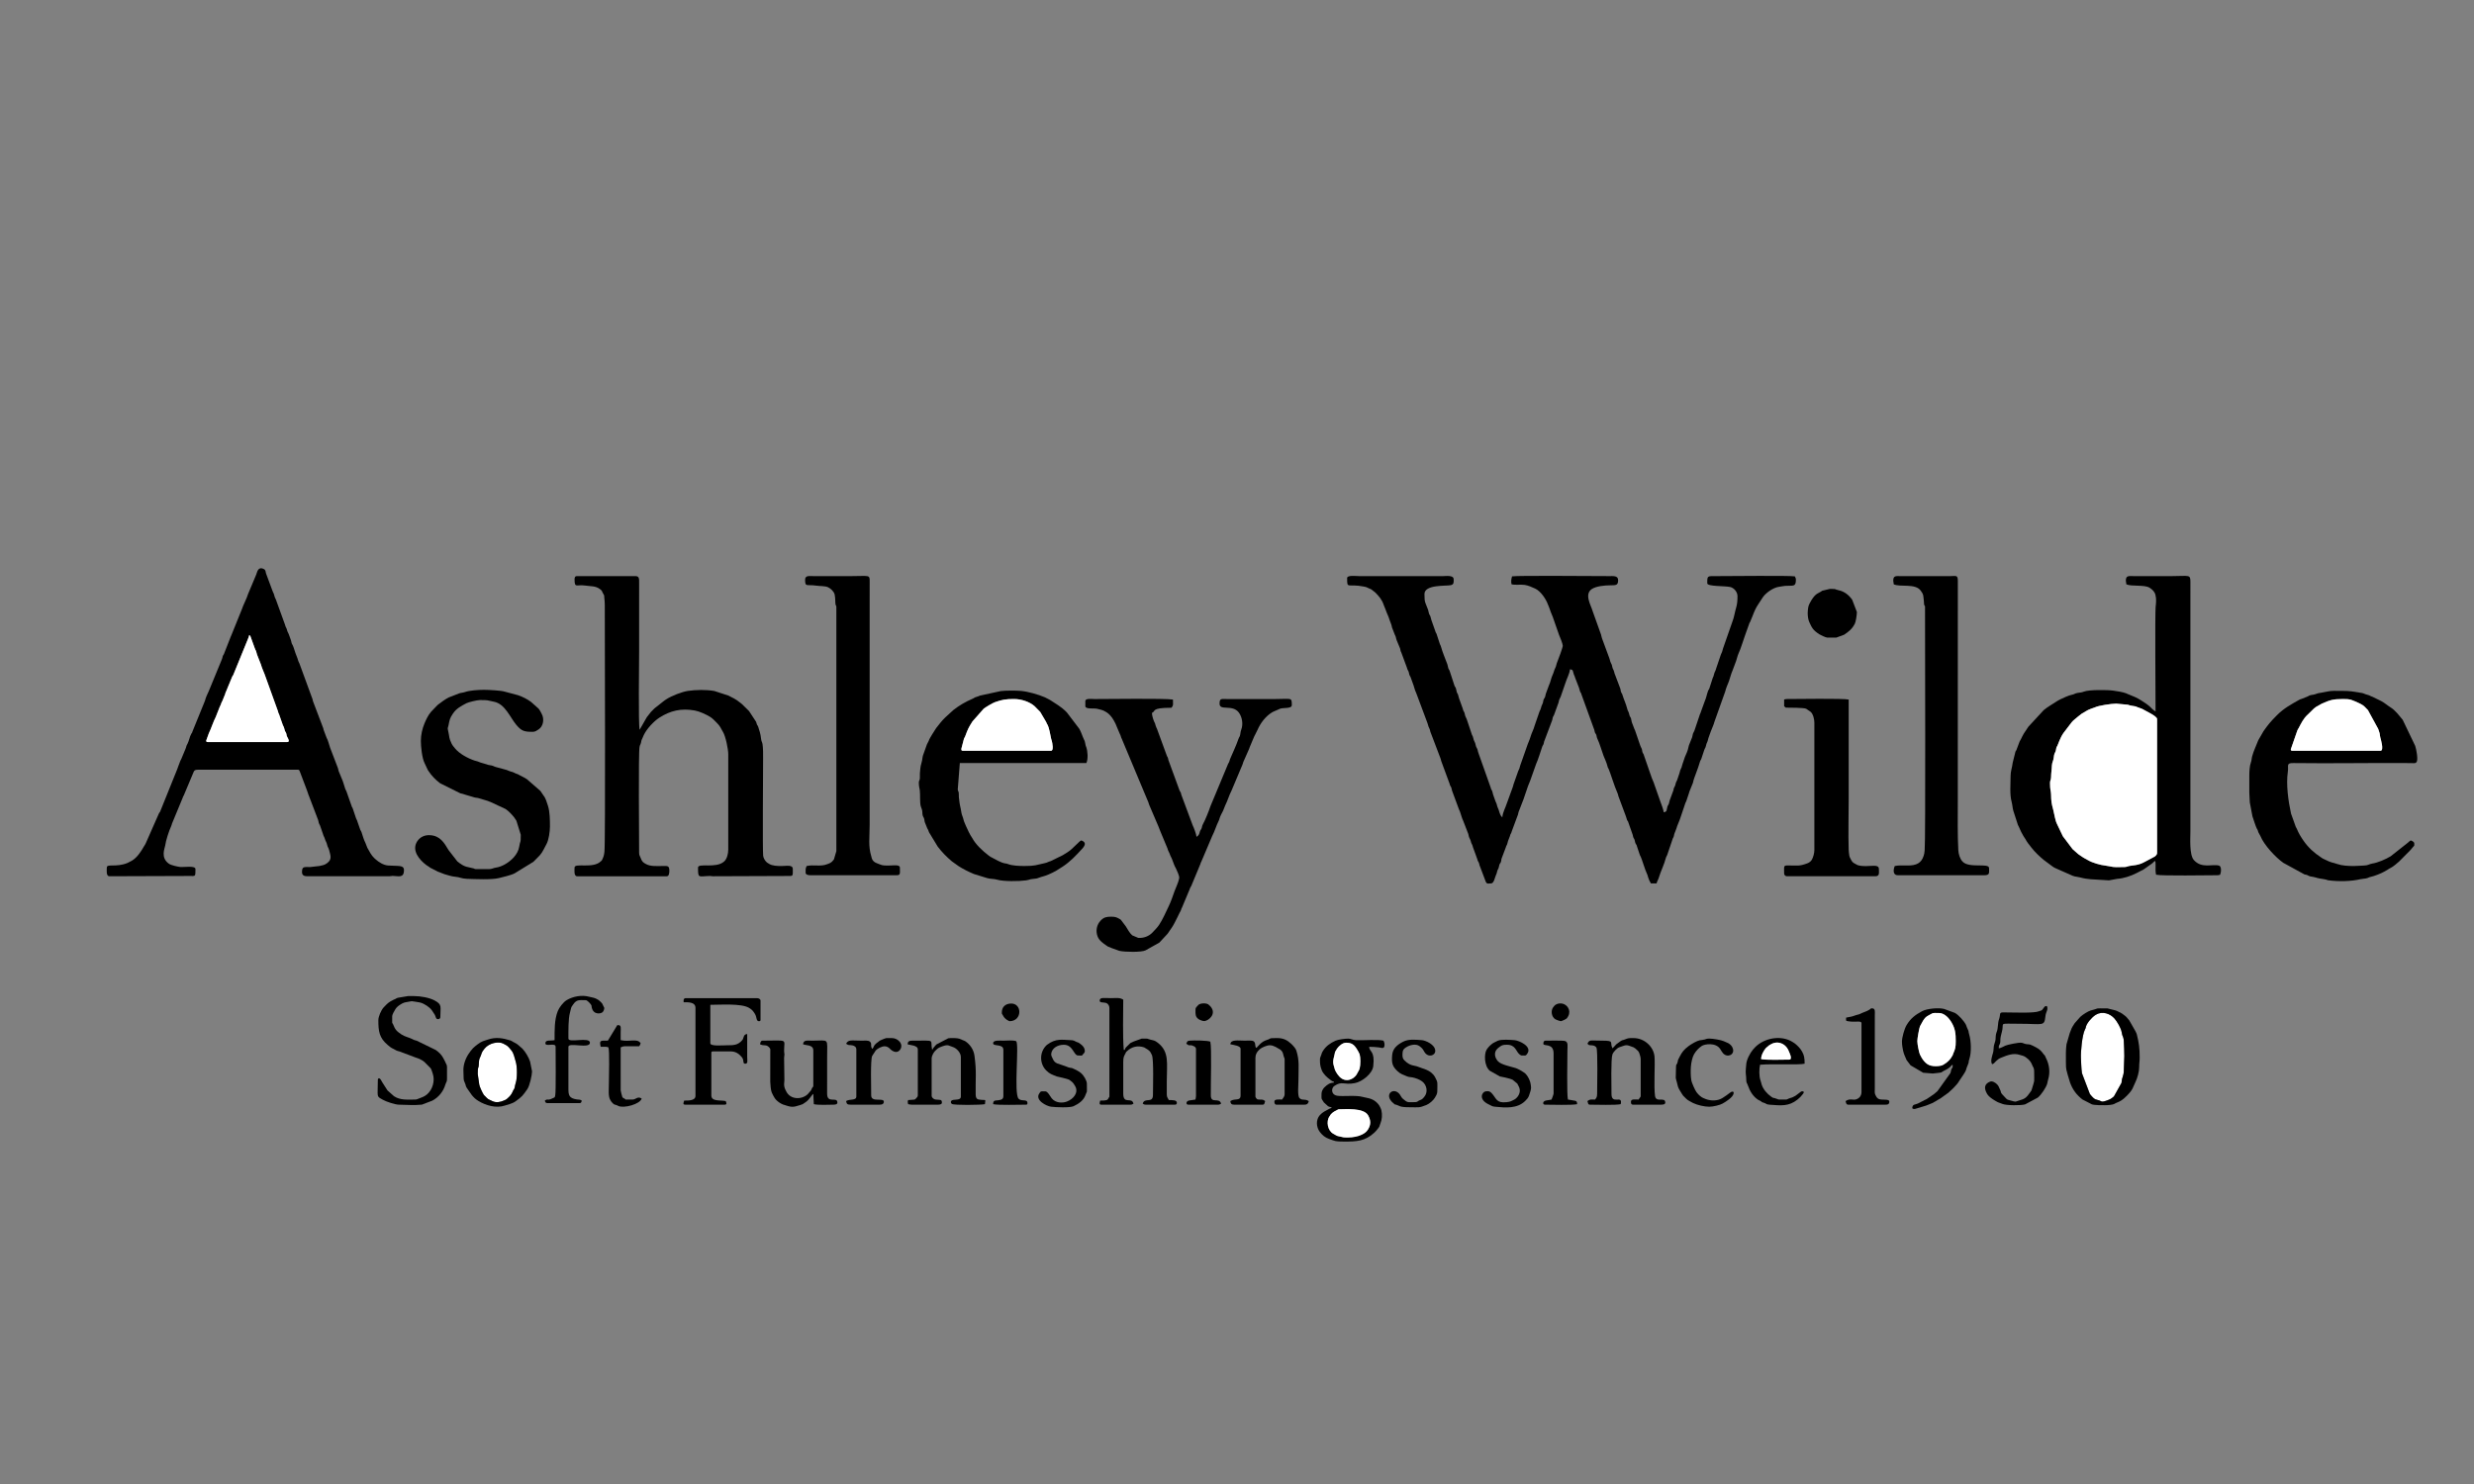 <?xml version="1.0" encoding="UTF-8"?>
<!-- Creator: CorelDRAW 2020 (64-Bit) -->
<svg xmlns="http://www.w3.org/2000/svg" xmlns:xlink="http://www.w3.org/1999/xlink" xmlns:xodm="http://www.corel.com/coreldraw/odm/2003" xml:space="preserve" width="70mm" height="42mm" version="1.1" style="shape-rendering:geometricPrecision; text-rendering:geometricPrecision; image-rendering:optimizeQuality; fill-rule:evenodd; clip-rule:evenodd" viewBox="0 0 7000 4200">
 <rect x="0" y="0" width="7000" height="4200" fill="#808080" stroke="none"/>
 <defs>
  <style type="text/css">
   <![CDATA[
    .fil0 {fill:black}
    .fil1 {fill:white}
   ]]>
  </style>
 </defs>
 <g id="Layer_x0020_1">
  <g id="_1519911591840">
   <path class="fil0" d="M3811.61 1636.31c0,31.88 0.64,14.71 47.25,23.77 10.1,1.97 7.68,2.3 14.95,5.35 2.32,0.97 3.7,1.2 6.09,2.6l11.43 8.87c10.29,10.52 18.86,20.24 23.51,34.47l5.81 14.49c2.9,9.23 8.43,18.92 10.89,28.25l5.1 13.74c1.26,3.18 1.03,4.65 1.99,8.15l8.11 20.89c1.89,3.86 1.61,2.25 2.9,7.24 0.55,2.09 1.07,5.37 2.19,7.96l8.51 20.48c3.32,6.67 0.72,7.51 4.62,14.23l15.65 42.33c2.17,8.91 3.82,7.06 5.77,14.52 0.98,3.72 0.34,3.56 1.7,7 1.73,4.37 1.7,1.88 3.45,6.7l5.36 14.93c3.81,8.72 5.83,20.79 10.19,28.96l31.92 85.48c2.2,5.99 1.81,8.18 4.86,13.98 3.24,6.16 1.92,8.24 4.73,14.11l26.76 70.37c1.99,4.17 0.82,3.28 2.23,7.92l23.8 64.62c2,8.75 3.72,6.66 5.57,13.27 1.1,3.95 0.39,4.2 2.05,8.1l18.38 49.75c5.44,10.52 7.86,25.2 12.94,34.89l13.75 35.54c1.36,3.44 0.72,3.27 1.7,7 1.88,7.17 4.03,7.69 5.76,14.53 1.23,4.86 0.84,3.87 2.63,7.51 1.69,3.43 1.38,2.08 2.6,6.1 0.92,3.04 1.06,4.63 2.49,7.66l10.41 28.73c2.06,9.02 3.72,6.42 5.82,14.47 1.17,4.5 0.02,2.24 2.01,6.68l16.29 43.15c3.29,7.76 7.17,5.15 15.15,5.15 8.34,0 10.84,-17.92 13.89,-23.8 2.26,-4.34 2.1,-5.73 3.17,-9.88 1.59,-6.12 2,-4.7 3.9,-9.15 1.54,-3.61 1.48,-7 2.67,-10.37 1.45,-4.1 2.85,-3.11 4.48,-8.56 1.61,-5.36 0.09,-5.8 2.38,-10.67l10.72 -28.42c1.38,-5.61 2.28,-5.4 3.91,-9.13 1.56,-3.56 1.47,-6.39 2.87,-10.18l5.24 -13.6c1.72,-7.67 3.41,-5.89 5.64,-14.66l17.26 -46.52c1.51,-4.53 0.62,-5.53 2.86,-10.18l7.24 -18.85c6.58,-14.15 16.97,-51.34 24.45,-66.88l16.69 -47.08c5.45,-11.62 12.63,-35.19 17.03,-48.2 2.07,-6.09 2.4,-3.41 4.21,-8.85 1.51,-4.54 0.61,-5.52 2.86,-10.18l21.04 -55.79c1.64,-4.19 0.94,-6.3 2.67,-10.37 1.53,-3.6 3.01,-4.34 4.19,-8.86l10.44 -28.7c1.77,-3.85 1.55,-6.56 2.76,-10.29 1.55,-4.83 2.85,-5.23 4.2,-8.84l13.41 -38.77c3.66,-12.37 12.03,-26.84 13.05,-39.14 10.73,0.9 7.38,5.97 11.17,14.93 1.96,4.65 2.05,3.89 3.64,9.4l10.91 28.23c1.4,3.75 1.38,6.64 2.89,10.16 2.15,5 2.39,2.28 4.13,8.91l34.67 95.79c2.27,4.69 1.33,5.68 2.84,10.2 1.85,5.51 2.6,3.09 4.45,8.6 1.51,4.52 0.58,5.51 2.84,10.2 6.73,13.97 11.95,33.51 17.34,47.9 3.05,8.13 8.76,19.48 10.8,28.33 1.58,6.82 1.23,4.1 3.75,9.3 3.65,7.5 17.39,52.1 24.45,66.87 2.54,5.33 1.37,4.4 3.08,9.96l21.22 57.06c1.67,3.58 1.61,6.24 3.1,9.95 2.19,5.45 2.28,1.44 4.32,8.73l10.19 28.94c2.12,4.44 1.53,5.43 2.87,10.18 1.5,5.29 2.37,3.95 4.16,8.88 1.41,3.87 0.9,6.3 2.79,10.26 2.13,4.44 2.56,2.21 4.18,8.87l6.52 19.56c1.38,5.61 2.1,5.27 3.93,9.13 3.24,6.85 12.98,39.31 17.4,47.83 2.09,4.03 1.89,4.77 3.29,9.75 1.7,6.07 5.23,13.71 8.1,18l15.94 0c1.57,-6.73 5.17,-10.57 7.63,-19.92 2.51,-9.51 15.24,-37.22 18.06,-50.07 1.44,-6.56 4.41,-8.48 5.79,-14.5l14.69 -43.29c1.55,-2.97 1.74,-2.38 2.75,-5.96 1.1,-3.93 0.42,-4.22 2.05,-8.08l5.25 -13.6c2.37,-9.21 7.97,-19.89 10.67,-28.47l14.99 -44.44c1.71,-3.82 0.92,-0.56 2.73,-5.97l7.27 -21.72c0.75,-3.05 1.05,-4.17 2.16,-6.54l8.73 -21.71c1.23,-3.3 0.87,-3.67 1.7,-7 1.85,-7.43 13.89,-36.41 17.89,-51.68 1.91,-7.25 3.48,-5.35 5.54,-13.31l7.21 -21.78c1.15,-3.53 1.92,-3.76 3.26,-6.89 1.18,-2.78 1.49,-5.27 2.23,-7.92 1.12,-4.03 1.43,-4.02 2.88,-7.26 2.31,-5.12 2.38,-9.87 4.46,-14.39l5.32 -14.97c2.98,-8.54 8.62,-19.6 10.67,-28.46l30.46 -85.51c2.41,-10.45 6.66,-18.92 10.4,-28.74 3.42,-8.99 5.83,-20.99 9.83,-29.3l7.89 -21.11c3.82,-8.43 6.24,-21.75 9.88,-29.25 6.17,-12.7 12.59,-36 17.99,-50.15l12.59 -35.24c2,-3.71 2.01,-2.07 3.36,-6.78l5.53 -13.32c4.21,-11.29 9.19,-23.02 16.2,-33.09l12.59 -19.29c0.18,-0.25 0.43,-0.6 0.61,-0.85 9,-12.7 29.55,-26.83 45.04,-28.88 5.73,-0.76 12.1,-2.28 17.61,-2.69 22.31,-1.65 30.37,4.15 30.37,-17.46 0,-5.13 -1.61,-5.22 -2.9,-9.42 -14.21,-2.75 -189.99,-0.71 -223.23,-0.73 -24.84,-0.01 -24.64,-1.29 -24.64,20.3 0,9.48 49.42,6.99 64.86,10.51 10.96,2.51 20.66,14.17 20.66,25.73 0,12.38 -0.74,23.13 -4.04,33.64 -3.26,10.37 -5.48,26.65 -10.45,38.84l-26.25 75.21c-1.2,3.18 -1.6,6.5 -2.92,10.13 -1.23,3.35 -2.81,5.73 -3.88,9.17l-12.49 36.8c-2.38,9.72 -4.53,9.38 -6.53,18.11 -1.4,6.1 -1.23,4.46 -3.44,9.6l-9.17 28.52c-1.87,6.02 -2.16,3.25 -4.25,8.79 -3.46,9.18 -5.06,19.91 -9.15,28.54l-10.03 27.66c-1.59,5.52 -1.65,4.73 -3.65,9.39l-15.68 46.66c-1.71,4.45 -2.72,4.22 -4.2,8.84 -1.01,3.16 -0.91,5.62 -2.11,9.49l-9.11 22.78c-0.75,1.99 -1.18,4.57 -1.44,5.81 -2.06,9.99 -6.04,18.64 -10.07,27.61l-6.23 18.42c-1.57,3.64 -1.66,6.33 -2.91,10.14 -1.61,4.89 -2.48,4.2 -4.06,8.98 -1.26,3.84 -1.31,6.71 -2.82,10.23l-6.24 18.4c-1.92,4.15 -2.5,3.21 -3.91,9.14 -1.74,7.35 -0.46,3.8 -3.48,9.56 -2.18,4.15 -1.77,3.96 -2.66,8.94l-10.57 28.57c-1.24,3.54 -1.21,6.24 -2.31,9.28 -1.7,4.66 -2.69,3.91 -4.27,8.78 -2.68,8.32 -0.02,14.81 -10.41,15.68 -0.12,-5.06 -6.78,-23.48 -8.96,-28.73l-16.6 -47.18c-2.7,-9.78 -7.39,-17.67 -10.38,-27.31l-19.76 -57.06c-1.82,-6.9 -2.26,-4.02 -4.12,-8.94 -1.62,-4.31 -0.79,-6.21 -2.49,-10.55 -1.3,-3.3 -2.94,-5.27 -4.08,-8.97l-13.33 -38.85c-1.32,-4.43 -1.61,-4.19 -3.34,-8.26l-7.24 -18.85c-1.41,-4.17 -0.94,-7.06 -2.27,-10.77 -1.65,-4.62 -2.65,-3.81 -4.26,-8.79 -1.33,-4.09 -1.3,-6.39 -3.01,-10.04 -2.22,-4.75 -2.04,-2.71 -3.68,-9.36 -3.31,-13.33 -9.22,-25.08 -13.01,-37.73 -1.93,-6.47 -2.44,-4.26 -4.17,-8.87 -1.62,-4.32 -0.79,-6.22 -2.5,-10.55l-13.9 -36.83c-2.19,-4.44 -2.08,-5.66 -3.18,-9.87 -1.59,-6.12 -1.99,-4.7 -3.89,-9.15 -1.57,-3.66 -1.49,-6.72 -2.67,-10.38 -1.16,-3.57 -2.47,-4.09 -4.13,-8.92 -1.12,-3.26 -1.42,-6.43 -2.95,-10.09l-20.7 -56.12c-1.55,-3.64 -1.49,-6.76 -2.66,-10.39l-23.68 -66.2c-4.69,-17.01 -24.94,-48.39 -1.94,-63.21 12.22,-7.88 35.85,-10.14 52.11,-10.22 15.54,-0.08 21.78,0.14 21.78,-14.46 0,-13.17 -12.97,-11.62 -26.09,-11.6 -38.81,0.08 -259.71,-2.03 -273.97,0.73 -2.3,7.52 -3.29,14.56 -1.45,22.47 12.11,2.82 24.69,-0.07 37.37,1.77 9.57,1.38 21.29,6.52 29.96,10.62 15.31,7.26 30.15,29.53 35.41,44.32 1.99,5.59 3.52,7.14 5.36,13.49 2.98,10.3 8.33,19.97 11.09,29.49l15.39 44.04c2.63,5.06 10.38,25.49 10.38,30.21 0,4.74 -12.95,39.92 -15.45,45.44 -2.63,5.81 -2.79,10.95 -4.92,15.37 -5.77,12.02 -3.86,12.01 -8.52,21.92 -4.34,9.23 -5.92,20.62 -10.57,30.02l-8.59 23.31c-0.76,2.44 -0.95,5.37 -1.91,8.22 -1.66,4.9 -2,3.08 -3.63,6.53 -2.69,5.72 -0.88,8.47 -4.7,15.58 -3.15,5.86 -2.75,9.52 -5.31,14.99 -1.57,3.37 -1.74,2.57 -3.1,7.05l-12.99 37.74c-2.66,10.63 -8.51,20.39 -11.35,30.69 -2.77,10 -7.81,19.37 -10.96,29.63l-18.47 52.55c-0.96,2.55 -1.16,4.76 -2.21,7.94 -1.73,5.17 -1.63,3.27 -3.17,6.98l-13.62 38.56c-0.47,1.96 -1.18,5.51 -2.22,7.93l-16.63 45.7c-4.19,13.2 -11.53,25.07 -12.73,39.45 -4.7,-3.44 -7.26,-10.91 -9.03,-17.06 -1.17,-4.07 -1.69,-5.34 -3.54,-9.5 -3.7,-8.32 -0.97,-6.7 -6.89,-19.21l-6.84 -19.25c-1.16,-3.7 -1.05,-6.52 -2.77,-10.27 -1.85,-4.02 -2.6,-3.31 -3.93,-9.12l-34.12 -96.34c-1.96,-4.56 -1.47,-5.47 -2.83,-10.22 -1.45,-5.13 -2.25,-3.99 -4.16,-8.89 -1.18,-3.04 -1.58,-6.91 -2.71,-10.33 -1.62,-4.88 -2.5,-4.2 -4.07,-8.98 -1.26,-3.84 -1.31,-6.7 -2.82,-10.23 -2.37,-5.55 -1.89,-1.66 -3.88,-9.16l-13.07 -39.11c-1.35,-3.92 -2.84,-5.3 -4.12,-8.93 -1.46,-4.13 -1,-6.27 -2.73,-10.32 -2.08,-4.87 -2.67,-2.76 -4.26,-10.22l-10.36 -28.78c-1.51,-3.53 -1.56,-6.39 -2.82,-10.23 -1.59,-4.84 -2.52,-4.11 -4.08,-8.97 -1.09,-3.4 -1.11,-7.2 -2.49,-10.56 -1.96,-4.79 -2.78,-2.99 -4.38,-8.66l-12.87 -39.32c-1.92,-6.23 -2.31,-3.21 -4.2,-8.84 -1.22,-3.61 -1.1,-6.87 -2.49,-10.56 -4.41,-11.75 -14.96,-37.64 -17.4,-47.83 -1.23,-5.13 -2.14,-5.52 -3.72,-9.32l-9.67 -29.46c-2.21,-4.57 -2.37,-2.86 -3.98,-9.08l-10.22 -28.92c-1.4,-3.65 -1.51,-6.41 -2.77,-10.27 -1.6,-4.89 -2.56,-4.15 -4.26,-8.79 -1.21,-3.31 -1.33,-7.13 -2.54,-10.51 -7.84,-21.9 -10.31,-18.93 -10.31,-44.76 0,-27.85 62.3,-22.08 74.81,-25.21 9.27,-2.31 7.81,-9.1 7.81,-16.83 0,-12.25 -22.79,-8.7 -30.44,-8.7l-236.28 0c-8.91,0 -34.78,-3.65 -34.78,5.8z"></path>
   <path class="fil0" d="M590.78 2075.61c6.57,-13.31 13.08,-34.29 19.38,-45.85l11.07 -28.07c5.97,-12.04 3.03,-9 7.99,-18.1l7.54 -18.55c1.61,-5.15 1.17,-5.11 3.52,-9.53l15.66 -37.98c2.23,-6.28 2.15,-2.55 4.51,-8.53l41.61 -101.9c1.41,-3.09 2.38,-6.55 3.16,-9.89 4.12,3.03 2.76,2.55 5.01,8.03l10.39 28.75c1.58,5.11 2.69,5.36 4.07,8.99 1.4,3.7 1.14,6.15 2.85,10.19l10.62 27.06c2.89,10.63 7.82,20.44 10.72,28.42l37.65 104.41c1.09,4.77 0.9,4.44 3.07,8.52l10.13 29.01c1.35,4.11 2.41,4.51 3.68,7.91 1.41,3.75 1.38,6.64 2.89,10.16 2.17,5.06 2.36,2.21 4.12,8.94 1.79,6.88 -0.17,3.98 3.23,9.81 0.96,1.65 7.85,12.76 -1.17,12.76l-224.68 0c-3.34,0 -4.34,-1.01 -4.34,-4.35l7.32 -20.21zm-288.54 379.7c0,6.32 -2.67,24.64 7.25,24.64l226.26 -0.79c17.29,-0.19 17.26,3.33 17.26,-19.5 0,-10.52 -32.82,-5.06 -42.01,-5.83 -6.81,-0.56 -26.65,-4.85 -32.86,-9.18 -25.09,-17.46 -11.5,-44.5 -10.72,-51.74 1.4,-12.93 11.09,-42.56 16.73,-54.3 1.63,-3.39 1.38,-4.27 2.49,-7.66l30.13 -72.79c1.4,-4.66 1.08,-3.28 3.18,-6.96l27.03 -64.29c2.37,-6.79 4.65,-8.47 13.28,-8.47l282.66 0c4.02,0 3.82,1.91 5.32,4.83l20.31 53.63c2.46,5.33 2.71,9.37 5.3,14.99l26 68.22c1.27,3.14 1.36,6.45 2.28,9.31 1.21,3.72 2.22,4.33 3.31,6.84l8.21 23.68c1.82,7.06 4.16,8.93 5.69,14.6 1.69,6.27 4.62,8.89 6.03,15.72 1.6,7.8 4.15,8.54 5.91,15.83 3.56,14.73 9.31,26.01 -6.25,37.1 -8.55,6.09 -11.55,5.2 -21.26,7.73l-26.06 2.94c-18.18,-0.07 -23.19,-1.81 -23.19,14.49 0,8.65 5.85,11.6 14.5,11.6l231.92 0c5.72,0 6.62,-1.03 10.15,-1.03 15.3,0 31.89,7.68 31.89,-16.36 0,-15.1 -16.49,-10.87 -44.93,-13.05 -12.94,-0.99 -26.45,-9.36 -35.73,-17.91 -1.37,-1.25 -1.7,-1.47 -3.06,-2.74 -8.82,-8.24 -14.09,-19.14 -19.86,-29.42l-5.73 -14.56c-4.89,-9.11 -7.18,-19.71 -10.82,-29.77 -1.69,-4.68 -1.58,-2.32 -3.46,-6.68l-7.47 -21.41c-1.8,-6.85 -3.67,-7.93 -5.73,-14.68l-7.62 -22.83c-2.04,-6.08 -0.73,-1.6 -2.86,-5.83l-15.46 -43.98c-1.36,-3.65 -1.6,-2.3 -3.31,-6.83 -3.33,-8.83 -5.86,-21.08 -9.94,-29.2l-8.87 -21.57c-1.09,-3.27 -0.96,-5.29 -1.98,-8.17l-22.09 -57.63c-3.3,-9.08 -5.39,-20.47 -10.25,-28.89l-8.3 -22.13c-0.95,-3.86 -0.44,-4.07 -2.27,-7.89l-26.75 -70.36c-1.92,-4.23 -0.86,-3.07 -2.16,-7.99l-37.32 -101.84c-1.53,-3.69 -1.44,-1.82 -3.17,-6.98 -2.36,-7.01 -2.54,-8.99 -5.25,-15.04 -3.58,-7.99 -7.1,-22.75 -10.76,-29.82 -2.33,-4.48 -0.9,0.47 -2.84,-5.87 -1.12,-3.69 -0.62,-4.7 -1.99,-8.15l-5.4 -14.9c-2.08,-6.22 -4.02,-7.12 -5.48,-13.35 -1.77,-7.54 -3.65,-6.46 -5.57,-14.74l-26.22 -72.34c-1.54,-3.71 -1.44,-1.81 -3.17,-6.98 -1.05,-3.18 -1.26,-5.39 -2.21,-7.94 -1.7,-4.56 -1.51,-2.37 -3.21,-6.93l-18.84 -50.74c-2.23,-6.47 -0.37,-10.02 -7.03,-13.22 -16.07,-7.71 -18.41,9.71 -20.73,15.59l-23.15 55.13c-3.44,12.17 -14.39,32.7 -17.6,43.28l-28.35 70.22c-2.13,4.29 -3.91,9.95 -5.89,14.4l-16.73 42.71c-2.42,4.57 -1.66,0.66 -3.45,6.7 -1.04,3.51 -0.5,4.08 -2.28,7.86l-34.62 84.25c-3.26,8.85 -8.83,18.4 -11.6,27.53 -1.23,4.05 -0.85,4.3 -2.46,7.69l-34.36 84.5c-2.17,6.75 -0.48,1.74 -3.38,6.77 -4.88,8.45 -6.24,19.72 -10.82,28.32 -1.85,3.48 -2.13,3.45 -3.21,6.93 -1.07,3.45 -0.9,4.33 -2.49,7.66l-11.49 27.65c-1.79,4.13 -2.09,3.49 -3.34,6.8l-5.58 14.71c-1.17,2.93 -1.44,4.66 -2.66,7.49l-48.3 119.85c-1.88,4.49 -2.28,2.53 -3.9,6.25l-36.78 83.53c-1.87,3.57 -1.38,3.15 -3.59,6.56 -0.44,0.68 -0.92,1.21 -1.71,2.63 -8.19,14.7 -19.76,32.29 -34.55,40.84l-12.43 6.4c-32.88,13.13 -58.18,1.18 -58.18,12.86z"></path>
   <path class="fil0" d="M1625.68 1639.21c0,26.45 5.35,14.37 29.83,18.01 16.53,2.45 29.96,0.38 42.91,10.72 6.25,4.98 3.91,4.59 7.65,11.19 4.8,8.46 2.78,3.6 3.96,14.89 0.6,5.78 1.18,9.78 1.18,17.67 0,78.82 2.16,673.78 -1.02,699.12 -1.28,10.19 -2.13,13.16 -6.04,21.5 -2.21,4.73 -0.42,1.54 -3.74,4.95 -21.91,22.45 -74.73,3.88 -74.73,18.05 0,6.32 -2.67,24.64 7.25,24.64l253.67 0c6.39,0 7.25,-9.31 7.25,-15.94 0,-15.01 -5.94,-13.13 -20.29,-13.06 -15.32,0.09 -33.99,1.57 -46.33,-5.85l-4.57 -2.67c-6.55,-4.43 -7.48,-8.6 -10.49,-15.61 -2.08,-4.85 -3.84,-7.04 -3.84,-13.55 0,-38.9 -2.19,-281.17 1.16,-298.89 1.59,-8.43 2.01,-4.49 4.02,-11.93 1.58,-5.86 0.63,-6.13 3.27,-11.22l4.85 -11.1c8.24,-17.5 28.48,-38.99 43.85,-48.92 31.03,-20.03 61.87,-27.27 100.31,-20.38 13.06,2.33 32.32,11.1 43.98,18.36 6.19,3.85 11.72,9.87 16.89,14.99 12.68,12.56 11.78,15.66 18.98,27.41 7.52,12.3 14.91,48.25 14.91,63.37l0 269.61c0,11.64 -3.6,25.8 -10.81,32.68 -0.31,0.29 -1.21,1.1 -1.52,1.38 -22.47,19.88 -73.2,3.1 -73.2,16.68 0,32.05 1.13,24.54 33.52,23.79 3.87,-0.09 2.96,0.85 8.52,0.85l209.96 -0.8c17.76,0.42 16.17,1.01 16.17,-19.49 0,-13.13 -17.28,-8.73 -31.92,-8.67 -11.87,0.05 -26.01,-0.57 -34.68,-5.91l-6.27 -3.87c-5.5,-4.46 -10.2,-12.34 -11.04,-19.41 -1.87,-15.81 -0.16,-244.64 -0.16,-276.69 0,-13.23 0.27,-25.51 -1.6,-38.99 -0.86,-6.19 -3.34,-7 -4.23,-16.06 -1.16,-11.65 -4.3,-22.23 -7.88,-32.71 -1.64,-4.78 -1.99,-3.1 -3.6,-6.56 -1.77,-3.8 -0.88,-4.4 -2.38,-7.76l-20.08 -30.66 -20.49 -20.1c-0.24,-0.18 -0.59,-0.42 -0.84,-0.6l-5.72 -4.43c-9.14,-7.73 -21.05,-13.71 -31.83,-18.81l-39.42 -12.85c-23.39,-4.01 -51.51,-3.53 -74.82,-0.17 -15.98,2.31 -46.04,13.92 -59.72,22.9 -2.08,1.37 -3.95,2.57 -6.16,3.99l-28.38 22.36c-0.21,0.21 -0.52,0.51 -0.73,0.72l-6.51 6.54c-1.19,1.2 -1.62,1.66 -2.89,2.9l-10.81 13.83c-0.25,0.35 -0.97,1.34 -1.23,1.67l-20.03 35.06c-3.9,-16.74 -1.44,-189.51 -1.44,-221.78l0.02 -194.26c0.09,-10.81 0.55,-18.83 -10.17,-18.83l-166.7 0c-4.46,0 -5.8,4.25 -5.8,8.7z"></path>
   <path class="fil0" d="M5800.39 2216.13c0,-7.72 2.57,-7.79 2.93,-15.91 0.31,-7.04 0.33,-11.12 1.01,-16.38 2,-15.37 0.13,-19.97 4.74,-31.5 1.91,-4.76 1.64,-10.39 2.97,-15.88 1.45,-5.93 3.27,-6.58 4.84,-12.56 0.75,-2.87 0.62,-4.75 1.37,-7.32 1.01,-3.51 0.8,-1.93 2.88,-5.81 2.41,-4.48 7.48,-22.1 17.33,-36.31l23.24 -30.4c2.57,-3.08 5.61,-5.98 8.88,-8.51 6.86,-5.32 12.19,-10.73 19.23,-15.56l11.82 -7.02c9.18,-6.18 21.68,-9.07 25.37,-10.87 11.73,-5.69 46.31,-10.34 60.38,-10.74l33.2 3.13c5.52,1.82 6.53,2.23 14.02,3.38 8.28,1.27 7.68,0.96 13.72,3.67 4.24,1.91 8.39,2.72 12.72,4.67l28.13 15.36c3.4,2.22 14.17,8.55 14.17,13.37l0 379.78c0,3.82 -4.75,8.5 -7.47,9.93l-27.44 14.59c-18.76,10.68 -34.66,9.46 -44.73,11.8 -5.07,1.18 -7.17,2.82 -13.13,2.82 -19.37,0 -26.58,1.63 -42.69,-2.24 -3.07,-0.73 -8.96,-1.67 -11.17,-1.88 -13.37,-1.28 -37.11,-8.17 -48.63,-15.15 -11.17,-6.77 -6.5,-2.48 -23.45,-14.24 -1.7,-1.17 -2.69,-1.64 -4.29,-2.96l-16.17 -14.27 -27.43 -36.34 -16.4 -34.34c-5.49,-10.55 -7.62,-28.32 -10.72,-40.02 -5.07,-19.12 -5.88,-23.07 -6.33,-44.4 -0.22,-10.34 -2.9,-10.96 -2.9,-31.89zm214.53 -572.57l1.45 10.15c13.9,6.67 51.52,0.6 65.71,9.67 7.54,4.82 14.04,10.78 16.47,19.77 3.28,12.17 1.77,24.14 0.64,34.53 -1.97,18.14 -0.19,269.6 -0.19,295.52 -5.45,-1.97 -13.07,-10.37 -17.36,-14.54 -5.83,-5.68 -33.9,-23.7 -40.78,-25.9l-16.3 -6.78c-4.37,-1.31 -5.09,-2.31 -8.18,-3.53 -9.9,-3.92 -25.8,-6.25 -37.08,-7.86 -16.87,-2.41 -68.68,-2.72 -82.64,2.68 -6.98,2.69 -10.14,2.6 -17.99,3.75 -8.02,1.19 -9.17,4.09 -17.61,5.58 -7.55,1.33 -24.19,9.09 -32.07,12.87 -4.19,2 -9.82,5.47 -13.69,8.05 -11.29,7.5 -22.22,13.41 -32.81,22.27l-43.15 46.72c-0.98,1.4 -1.28,2.03 -2.36,3.45l-8.66 13.08c-1.63,2.47 -0.26,-0.02 -2.31,3.48 -3.46,5.89 -4.84,9.06 -7.86,15.34 -1.91,3.96 -1.85,2.55 -3.7,6.45l-7.95 21.04c-0.24,0.83 -0.4,1.41 -0.72,2.18 -2.21,5.38 -2.68,2.51 -4.04,9l-6.93 27.86c-1.67,14.83 -6.04,23.42 -6.04,38.9 0,22.14 -2.86,51.27 3.04,72.34 2.2,7.83 2.42,17.49 4.9,25.54l12.78 39.41c4.11,7.41 8.07,18.94 12.82,26.31 1.52,2.36 1.43,2.57 2.52,4.73l5.7 8.79c4.53,8.57 10.68,16.31 16.77,23.82 0.19,0.24 0.47,0.56 0.65,0.8 10.11,13.1 22.89,25.06 35.6,35.43l23.29 17.32c2.87,1.69 2.72,1.98 5.2,3.47 2.08,1.25 2.32,1.17 4.91,2.35l47.25 20.87c4.56,1.93 7.01,2.16 12.83,3.11 15.59,2.54 13.25,4.53 39.49,6.9l50.57 3.07 23.3 -4.24c18.81,-1.38 38,-7.78 54.77,-16.26l13.38 -6.92c2.14,-1.21 2.74,-1.17 4.89,-2.35 2.23,-1.24 2.27,-1.52 4.36,-2.88l21.2 -15.06c6.76,-4.75 10.26,-14.93 10.08,4.12 -0.1,10.63 -0.65,18.94 1.38,27.64 16.28,3.8 146.54,1.45 173.94,1.45 3.92,0 4,-0.69 7.25,-1.45 2.84,-5.91 4.76,-23.62 -3.15,-25.84 -18.74,-5.24 -48.74,9.51 -71.19,-15.78 -13.1,-14.74 -9.74,-62.3 -9.74,-80.14l0 -636.35c0,-23.18 -0.18,-46.43 0.03,-69.6 0.21,-23.35 -3.03,-17.38 -53.66,-17.38l-105.82 0c-14.8,-0.05 -23.19,-2.59 -23.19,13.05z"></path>
   <path class="fil1" d="M5800.39 2216.13c0,20.93 2.68,21.55 2.9,31.89 0.45,21.33 1.26,25.28 6.33,44.4 3.1,11.7 5.23,29.47 10.72,40.02l16.4 34.34 27.43 36.34 16.17 14.27c1.6,1.32 2.59,1.79 4.29,2.96 16.95,11.76 12.28,7.47 23.45,14.24 11.52,6.98 35.26,13.87 48.63,15.15 2.21,0.21 8.1,1.15 11.17,1.88 16.11,3.87 23.32,2.24 42.69,2.24 5.96,0 8.06,-1.64 13.13,-2.82 10.07,-2.34 25.97,-1.12 44.73,-11.8l27.44 -14.59c2.72,-1.43 7.47,-6.11 7.47,-9.93l0 -379.78c0,-4.82 -10.77,-11.15 -14.17,-13.37l-28.13 -15.36c-4.33,-1.95 -8.48,-2.76 -12.72,-4.67 -6.04,-2.71 -5.44,-2.4 -13.72,-3.67 -7.49,-1.15 -8.5,-1.56 -14.02,-3.38l-33.2 -3.13c-14.07,0.4 -48.65,5.05 -60.38,10.74 -3.69,1.8 -16.19,4.69 -25.37,10.87l-11.82 7.02c-7.04,4.83 -12.37,10.24 -19.23,15.56 -3.27,2.53 -6.31,5.43 -8.88,8.51l-23.24 30.4c-9.85,14.21 -14.92,31.83 -17.33,36.31 -2.08,3.88 -1.87,2.3 -2.88,5.81 -0.75,2.57 -0.62,4.45 -1.37,7.32 -1.57,5.98 -3.39,6.63 -4.84,12.56 -1.33,5.49 -1.06,11.12 -2.97,15.88 -4.61,11.53 -2.74,16.13 -4.74,31.5 -0.68,5.26 -0.7,9.34 -1.01,16.38 -0.36,8.12 -2.93,8.19 -2.93,15.91z"></path>
   <path class="fil0" d="M3070.88 1984.21l0 14.49c0,9.05 24.96,5.42 32.09,7.05 8.85,2.02 17.7,3.62 24.94,8.4l3.63 2.17c4.28,2.56 6.24,4.98 10.05,8.8 6.35,6.37 15.27,22.65 18.07,31.21l8.63 20.36c3.13,5.46 2.77,8.82 5.81,14.48l75.27 179.86c0.83,2.47 1.26,4.92 2.52,7.62l26.49 61.94c2.17,4.57 2.72,8.4 5.28,13.56l17.92 42.96c2.68,5.24 2.27,8.27 5.3,13.55 3.21,5.61 3.23,8.8 6.15,14.14 4.48,8.22 6.82,18.01 10.92,26.77l3.49 6.65c2.63,7.33 10.32,20.21 8.92,27.76 -2.24,12.07 -8.86,24.46 -13.07,36.19 -5.33,14.85 -9.68,28.45 -16.6,42.83 -8.46,17.57 -16.5,36.4 -27.13,52.6 -5.14,7.85 -11.91,14.08 -18.16,20.98 -10.31,11.39 -25.72,16.67 -40.5,15.9l-17.23 -7.25c-8.15,-7.11 -12.41,-16.46 -18.18,-25.32l-13.08 -17.36c-3.12,-3.13 -0.29,-1.22 -4.84,-3.85 -8.89,-5.13 -12.9,-6.26 -24.21,-6.26 -12.93,0 -19.91,1.6 -28.69,10.47 -11.88,12 -15.25,30.23 -8.87,45.96 4.48,11.08 15.53,19.08 25.26,25.48 4.39,2.88 1.42,1.69 6.51,3.64 3.81,1.45 3.59,1.05 7.15,2.99l22.39 8.05c15.76,3.61 63.06,4.33 74.27,-1.44l38.99 -21.9 22.32 -24.06c0.2,-0.23 0.49,-0.54 0.68,-0.77 0.19,-0.23 0.47,-0.56 0.65,-0.8l10.6 -15.49c0.17,-0.25 0.45,-0.57 0.63,-0.83 6.5,-9.49 10.76,-19.44 16.34,-30.03 2.44,-4.61 4.09,-9.11 6.64,-13.66 2.08,-3.7 1.95,-2.63 3.39,-6.76 1.7,-4.89 0.44,-2.79 2.95,-7.2l21.39 -51.09c1.89,-6.2 2.84,-5.69 4.72,-9.77l25.52 -61.45c1.37,-4.5 0.91,-3.52 2.89,-7.25l30.67 -72.26c7.33,-13.86 11.28,-29.02 18.22,-42.65 1.65,-3.24 1.61,-3.94 2.67,-7.48 2.28,-7.56 6.72,-14.99 10.08,-21.81l5.79 -14.51c7.07,-13.92 11.15,-29.29 18.18,-42.7l30.48 -72.44c1.59,-3.36 1.37,-4.32 2.47,-7.67l15.55 -35.19c1.41,-2.8 1.81,-4.65 2.79,-7.35l12 -28.59c1.23,-3.12 1.96,-3.76 3.39,-6.76l7.2 -14.54c7.94,-18.41 22.79,-37.7 40.18,-48.25l1.85 -1.04c0.27,-0.17 0.64,-0.39 0.9,-0.55l21.18 -9.27c8.73,-2.96 32.36,0.62 32.36,-9.67 0,-23.13 -0.1,-17.39 -47.83,-17.39l-134.81 -0.01c-16.76,-0.05 -21.74,-2.67 -21.74,13.05 0,21.58 36.18,0.78 54.53,25.19 9.55,12.71 12.58,33.27 6.97,47.91 -2.13,5.54 -2.05,9.34 -3.08,14.32 -1.65,8.06 -2.6,5.46 -4.98,12.42 -6.66,19.51 -15.91,38.34 -23.86,57.3 -1.07,2.54 -1.29,4.51 -2.05,6.65 -1.8,5.01 -1.21,2.26 -3,5.7l-50.32 120.73c-4.03,12.27 -14.87,39.69 -20.88,50.14 -3.42,5.94 -2.26,8.42 -4.88,13.97 -1.59,3.36 -1.63,1.85 -3.27,5.43 -1.36,2.95 -1.06,3.71 -2,6.7 -1.68,5.35 -3.91,7.41 -8.41,10.43 -0.66,-7.87 -7.37,-25.42 -10.87,-32.63l-32.21 -86.64c-0.95,-3.5 -0.11,-2.37 -1.48,-5.77 -1.55,-3.84 -1.73,-2.41 -3.21,-5.49l-31.85 -87.02c-0.73,-3.43 -0.45,-3.37 -1.37,-5.87 -1.9,-5.15 -0.3,-0.38 -2.5,-4.75l-27.97 -76.4c-1.7,-4.54 -2.76,-5.05 -4.22,-10.27 -0.9,-3.23 -0.63,-3.12 -1.58,-5.67 -1.53,-4.1 -1.41,-2.6 -2.79,-5.9 -2.67,-6.36 -6.06,-16.99 -6.06,-24.39 11.87,-4.29 -4.57,-14.49 55.08,-14.49 6.53,-7.54 4.13,-10.49 4.35,-23.19 -23.03,-3.79 -182.73,-1.44 -221.78,-1.45 -8.54,-0.01 -26.1,-2.77 -26.1,5.8z"></path>
   <path class="fil0" d="M6500.37 2066.68c2.1,-4.82 1.69,-2.56 3.72,-6.43 6.29,-11.96 13.09,-26.71 24.95,-37.37l18.33 -17.91c2.87,-2.05 3.45,-2.73 5.78,-4.37l16.72 -9.38c23.34,-10.08 30.87,-12.81 59.66,-12.81 22.19,0 21.65,1.96 34.02,6.56l14.9 6.85c11.57,6.03 11.59,8.17 21.38,17.76l29.19 53.43c7.42,21.72 2.5,9.75 5.98,24.46 0.75,3.21 11.39,37.34 0.35,37.34l-249.32 0c-3.34,0 -4.35,-1.01 -4.35,-4.35l18.69 -53.78zm-136.11 129.16l0 46.38c0,11.55 1.35,19.47 1.46,28.99l7.38 39.01c3.02,8.25 9.03,28.94 12.61,35.22 1.39,2.46 0.89,0.47 2.51,4.74 1.11,2.92 0.44,2.56 1.75,5.49l5.64 10.31c10.49,25.93 43.27,60.69 64.71,75.89l59.95 32.83c2.41,0.67 3.77,0.64 5.97,1.27 3.48,1 3.14,1.35 5.99,2.72 4.87,2.33 6.84,1.89 12.85,3.08 12.71,2.54 6.21,2.93 31.12,6.57l7.13 1.57c3.65,1.18 -1.48,0.61 5.7,1.55 27.25,3.59 62.99,3.15 89.43,-3.17 3.31,-0.79 12.01,-1.45 15.3,-2.09 7.98,-1.54 7.63,-3.3 14.22,-4.62 9.81,-1.98 28.34,-9.22 37.67,-14.52l5.49 -3.21c3.8,-1.91 2.78,-1.29 6.36,-3.78 3.11,-2.17 2.49,-1.63 5.56,-3.14 9.13,-4.5 17.08,-12.11 24.88,-18.61l31.03 -31.3c0.92,-1 1.31,-1.44 2.09,-2.26 0.2,-0.22 0.5,-0.52 0.71,-0.74l5.21 -6.39c4.42,-5.68 4.04,-1.25 4.04,-10.45 0,-4.7 -6.17,-7.29 -10.15,-8.7 -2.77,1.86 -5.43,3.73 -8.01,6.49l-48.61 38.36c-13.35,8.25 -36.44,18.33 -51.89,20.59 -8.96,1.31 -11.62,5.43 -23.35,5.64 -11.64,0.2 -17.54,1.4 -29.04,1.4 -16.05,0 -33.69,-1.04 -46.58,-5.61 -17.22,-6.1 -12.2,-1.24 -38.13,-14.05 -2.75,-1.36 -1.46,-0.51 -3.86,-1.94 -1.77,-1.06 -2.43,-1.71 -4.31,-2.93 -19.69,-12.74 -36.14,-27.85 -49.69,-47.43 -7.61,-11.01 -13.69,-20.95 -18.73,-33.45 -1.46,-3.64 -1.05,-1.82 -2.64,-4.61l-13.76 -38.43c-7.6,-34.89 -14.38,-82.2 -9.03,-118.01 2.66,-17.85 -5.7,-25.24 15.64,-24.95 110.65,1.51 221.35,-0.86 332,0.06 8.86,0.08 14.63,1.85 17.4,-4.44 3.47,-7.87 -1.3,-34.3 -4.76,-44.46l-35.23 -73.48c-9.53,-11.34 -20.69,-26.75 -33.48,-34.65 -9.79,-6.04 -17.5,-13.35 -27.72,-18.67l-24.33 -11.91c-7.63,-2.32 -6.36,-3.75 -15.69,-6.05 -8.01,-1.98 -7.9,-3.8 -15.36,-4.93 -25.09,-3.78 -28.77,-5.81 -57.98,-5.81 -13.55,0 -27.11,-0.69 -38.69,1.9l-17.04 3.26c-10.21,1.4 -9.33,1.56 -17.39,4.34 -5.99,2.06 -11.46,1.59 -16.53,3.77 -3.62,1.56 -1.96,1.83 -6.73,3.42l-15.56 6.17c-4.81,1.68 -2.86,0.47 -7.22,2.94 -22.65,12.81 -42.8,23.76 -61.67,42.69 -18.51,18.58 -24.54,25.83 -38.49,45.59l-14.83 25.76c-5.52,14.73 -13.14,29.86 -17.19,45.14 -1.95,7.37 -1.25,10.94 -3.78,17.96 -3.43,9.52 -4.35,24.63 -4.35,37.69z"></path>
   <path class="fil0" d="M2727.56 2090.24c1.46,-3.43 1.75,-2.11 3.46,-6.69 7.64,-20.46 8.85,-23.31 20.52,-41.81l31.95 -36.18c7.14,-5.27 25.13,-16.02 32.25,-18.48 20.37,-7 29.49,-8.67 53.66,-8.67 20.18,0 43.61,7.52 57.97,20.3l15.8 16.09 17.21 29.18c2.42,6.57 0.15,1.08 2.81,5.89 6.24,11.29 7.72,27.7 11.01,41.17 0.71,2.9 1.38,3.78 2.02,6.67 1.01,4.57 6.09,27.1 -2.46,27.1l-249.32 0c-4.46,0 -4.35,-2.01 -4.35,-5.8l7.47 -28.77zm-127.78 124.44c0,12.46 1.59,12.8 2.75,21.9 1.57,12.41 -0.4,33.3 2.67,45.16 1.51,5.85 2.62,5.81 3.94,12.01 1.15,5.39 0.2,9.35 1.64,14.3 1.66,5.67 3.28,4.83 4.58,11.37 0.71,3.56 0.2,3.89 1.25,7.44l7.08 17.56c1.53,3.22 0.84,0.97 2.57,4.68 1.14,2.44 1.5,4.38 2.34,6.36l24.62 40.61c11.7,15.48 24.89,28.82 39.77,41.52l19.38 13.85c13.59,8.68 27.89,15.7 43.08,22.15l37.68 11.6c9,2.75 18.73,1.67 27.56,4.33 18.43,5.55 62.87,4.83 82.16,2.15 7.28,-1.02 7.64,-1.85 14.02,-3.39 4.64,-1.12 9.92,-0.68 15.52,-1.87 6.28,-1.33 8.65,-3.38 14.19,-4.65 13.29,-3.04 28.85,-10.25 41.04,-16.95l18.67 -11.76c21.4,-13.96 37.94,-31.59 55.29,-50.53 9.35,-10.22 12.56,-18.81 -2.29,-24.04 -3.04,2.04 -5.51,3.22 -8.11,6.39l-18.54 17.71c-7.44,6.96 -16.94,12.58 -25.67,17.8l-34.05 16.69c-8.06,2.11 -8.76,4.06 -16.12,5.62 -26.18,5.54 -26.56,8.27 -58.41,8.27 -14.71,0 -33.95,-0.83 -45.53,-5.21 -4.84,-1.84 -3.98,-1.37 -9.37,-2.22 -11.38,-1.79 -28.52,-12 -38.97,-17.56 -0.39,-0.21 -1.59,-0.72 -1.98,-0.92l-5.9 -4.26c-17.1,-13.19 -35.65,-30.28 -46.11,-49.55 -1.95,-3.59 -3.17,-4.73 -5.02,-8.03 -1.87,-3.34 -2.69,-5.22 -4.51,-8.53l-7.85 -16.79c-2.28,-6.41 -5.73,-11.94 -7.18,-18.92 -1.46,-7.06 -4.59,-11.66 -5.71,-18.93 -3.38,-22.12 -4.03,-13.83 -7.2,-43.54 -0.45,-4.2 0.18,-8.69 -0.38,-12.66 -0.81,-5.73 -2.73,-4.51 -2.73,-10.31l5.79 -73.93 358.04 0c5.49,-11.43 3.69,-33.95 -0.18,-44.75 -2.01,-5.61 -1.78,-3.55 -3.11,-11.38 -0.91,-5.33 -1.3,-6.14 -3.63,-10.88 -4.36,-8.87 -7.79,-21.27 -13.26,-30.22l-35.07 -46.1c-0.6,-0.59 -1.27,-1.21 -2.2,-2.16 -13.06,-13.32 -29.68,-22.99 -45.25,-33.02 -2.33,-1.5 -2.41,-1.47 -4.75,-2.49 -4.93,-2.15 -5.61,-3.24 -9.57,-4.93 -19.51,-8.35 -47.72,-16.46 -68.59,-18.32 -12.38,-1.11 -45.35,-1.26 -57.14,0.63l-58.31 12.72c-4.73,2.05 -5.51,2.34 -10.62,3.88 -6.43,1.93 -4.68,2.56 -9.75,4.74 -19.81,8.54 -37.69,18.67 -54.82,32.15l-22.76 20.74c-11.23,10.83 -16.41,18.61 -26.05,30.48l-11.25 17.74c-2.14,3.37 -3.18,5.14 -5.38,9.12 -1.21,2.19 -1.71,2.8 -2.59,4.65 -1.11,2.35 -1.32,3.48 -2.04,5.21 -1.89,4.58 -3.07,4.85 -4.9,9.6l-11.41 32.07c-1.29,4.09 -0.95,7.39 -2.04,12.46 -4.02,18.8 -4.13,9.67 -6.35,37.13 -0.38,4.61 0.32,9.93 -0.1,14.4 -0.67,7.15 -2.88,5.45 -2.88,11.61z"></path>
   <path class="fil0" d="M2277.98 1640.66c0,21.74 4.59,12.91 31.06,16.78 11.32,1.66 26.17,0.57 34.33,4.8 8,4.14 16.47,12.08 18.33,20.82 2.3,10.87 1.17,22.71 2.48,27.95 1.4,5.58 2.22,1.48 2.22,7.93l0 689.98 -6.94 23.5c-7.5,10.37 -12.45,10.67 -18.63,13.26 -18.49,7.74 -39.21,0.79 -58.5,5.28 -3.56,7.41 -2.9,10.23 -2.9,18.84 0,5.69 7.17,7.25 13.04,7.25l244.98 0c11.12,0 8.7,-6.09 8.7,-21.74 0,-9.02 -18.73,-5.8 -27.55,-5.8 -14.71,0 -19.97,1.07 -30.95,-3.84 -6.18,-2.76 -15.73,-4.3 -20.22,-14.57 -1.12,-2.55 -1.09,-3.93 -1.96,-6.73 -9.32,-30.13 -4.85,-53.54 -4.85,-89.37l0 -620.41c0,-22.7 -0.18,-45.48 0.04,-68.17 0.21,-20.94 -0.41,-15.91 -53.67,-15.91l-104.37 0c-12.37,-0.01 -24.64,-2.7 -24.64,10.15z"></path>
   <path class="fil0" d="M5356.83 1643.56l1.45 10.15c18.09,8.68 61.28,-3.44 76.23,17.98 8.36,11.98 6.64,9.86 8.88,28.81 0.39,3.28 0.15,6.56 0.62,9.52 1.2,7.46 2.69,1.8 2.69,7.47 0,75.69 1.83,666.53 -1.02,688.97 -1.23,9.7 -0.68,8.69 -2.96,15.88 -6.51,20.52 -20.7,27.35 -45.29,27.19 -12.08,-0.08 -26.49,-0.85 -36.26,1.43 -3.66,7.65 -7.16,26.09 8.7,26.09l244.98 0c15.71,0 13.04,-6.93 13.04,-20.29 0,-15.62 -57.2,1.96 -75.42,-18.8 -7.15,-8.16 -10.97,-20.77 -11.57,-31.92 -2.33,-43.22 -1.43,-92.12 -1.43,-137.72l0.08 -624.85c0.03,-16.88 -5.43,-12.99 -21.82,-12.96l-139.17 0c-14.33,-0.08 -21.73,-1.88 -21.73,13.05z"></path>
   <path class="fil0" d="M1190.82 2097.27c0,15.31 3.29,48.49 10.33,62.14l7.87 16.77c2.32,4.68 0.5,1.62 3.11,5.59 9.28,14.11 19.75,24.79 33.12,35.01l57.12 28.4c5.86,1.67 7.6,1.26 13.6,3.8l25.71 7.63c4.83,1.52 8.79,1.07 13.36,2.59l25.63 7.71c2.84,1.3 3.16,1.71 6.26,2.43l43.51 20.28c9.33,6.39 17.28,14.92 24.27,23.56 1.04,1.28 5.51,7.82 6.42,9.59l12.35 39.77c0,28 -1.21,12.94 -4.33,33.36 -3.48,22.74 -23.38,41.34 -42.64,51.57 -7,3.72 -15.73,7.06 -23.81,8.08 -5.82,0.74 -11.53,4.11 -17.64,4.11l-37.69 0c-7.08,0 -1.67,-0.31 -6.88,-1.82 -16.7,-4.86 -24.65,-1.69 -46.6,-20.08l-24.68 -31.86c-12.95,-21.87 -24.33,-40.32 -52.05,-42.19 -14.91,-1.01 -28.53,4.8 -36.69,17.47 -16.59,25.8 6.09,52.34 25.95,67.22 3.51,2.63 2.01,1.24 5.35,3.35 3.23,2.05 2.76,2.41 5.91,4.24l12.48 6.36c5.93,2.58 7.04,4.43 12.81,6.04l14.61 5.68c8.64,2.56 21.2,6.63 30.41,7.28 12.37,0.87 18.12,5.46 33.24,5.9 21.93,0.64 70.84,3.1 90.68,-2.19 12.02,-3.2 33.78,-7.76 44.47,-13.51l52.96 -32.56 14.41 -14.58c0.83,-0.94 1.31,-1.44 2.09,-2.26l2.14 -2.21c7.84,-8.93 12.42,-20.69 18.29,-30.99 6.32,-11.06 9.83,-35.42 9.83,-49.61 0,-19.3 -0.27,-41.53 -5.48,-58.29l-5.48 -16.26c-1.8,-3.44 -2.03,-5.13 -3.61,-7.99 -1.59,-2.86 -2.47,-3.32 -4.72,-6.87l-7.03 -10.37c-0.19,-0.24 -0.46,-0.56 -0.65,-0.8 -0.2,-0.23 -0.49,-0.54 -0.68,-0.77l-37.15 -32.43c-7.24,-5.14 -14.14,-7.68 -21.53,-11.81 -4.37,-2.43 -2.67,-1.95 -7.88,-3.71 -4.5,-1.53 -3.32,-1.21 -7.04,-3.12 -3.52,-1.8 -4.27,-1.82 -8.61,-2.98 -6.42,-1.73 -9.48,-4.24 -17.1,-6.05l-26.29 -7.09c-3.66,-0.87 -4.28,-1.86 -8.29,-3.31 -6.54,-2.37 -11.34,-1.41 -17.5,-4.24l-17.93 -5.26c-2.76,-0.97 -3.8,-1.77 -7.23,-2.92 -2.63,-0.88 -6.47,-1.65 -9.08,-2.52 -18.66,-6.21 -42.73,-19.01 -55.37,-34.5 -3.61,-4.42 -7.32,-8.58 -9.66,-13.54 -8.49,-18.03 -5.09,-15.92 -9.62,-35.39 -2.58,-11.11 -1,-6.68 0.96,-16.73 3.11,-15.93 3.54,-19.34 12.34,-32.61 9.69,-14.61 22.8,-21.41 38.52,-29.61 5.31,-2.77 29.94,-8.86 37.52,-8.86 26.66,0 18.25,0.45 40.23,4.71 31.48,6.1 45.59,44.58 63.33,65.68 0.19,0.23 0.47,0.55 0.66,0.78 14.33,16.81 22.47,18.7 45.09,18.7 7.81,0 11.06,-3.05 16.67,-6.52 14.35,-8.89 17.01,-30.53 9.31,-44.11 -2.63,-4.64 -5.15,-10.91 -9.28,-15.36l-20.72 -18.42c-10.78,-8.16 -23.98,-14.78 -37.21,-19.32l-37.73 -10.03c-9.02,-3.22 -46.09,-5.11 -58.75,-5.11 -14.79,0 -40.09,1.57 -53.23,6.2 -5.83,2.06 -11.72,2.08 -16.52,3.78l-29.2 11.38c-7.25,3.2 -24.33,15.28 -30.42,20.32 -0.89,0.74 -1.54,1.3 -2.33,2.02l-18.44 19.25c-7.78,9.54 -12.91,20.4 -17.67,31.62 -6.39,15.08 -10.48,33.05 -10.48,50.39z"></path>
   <path class="fil0" d="M5048.07 1979.86l0 18.84 4.66 4.04c12.7,0.31 50.38,-0.19 57.68,3.2l12.9 8.84c6.99,6.29 10.28,21.33 10.28,30.31l0 360.93c0,8.29 -3.1,19.63 -6.78,26.56 -2.84,5.36 -8,8.97 -13.63,11.01 -23.03,8.33 -26.39,5.94 -53.62,5.81 -13.87,-0.06 -11.49,1.26 -11.49,23.3 0,3.38 3.87,7.25 7.25,7.25l250.77 0c12.58,0 10.15,-9.5 10.15,-20.29 0,-17.74 -30.44,-3.23 -58.83,-10.75 -1.87,-0.49 -4.06,-1.84 -5.85,-2.85 -6.73,-3.83 -9.93,-4.38 -13.82,-12.27 -1.97,-4.01 -4.45,-7.58 -5.24,-12.16 -0.84,-4.93 -1.7,-12.46 -1.83,-17.01 -1.36,-46.47 0.04,-95.36 0.04,-142.1 0,-94.22 0,-188.44 0,-282.66 -15.59,-3.64 -148.4,-1.45 -175.39,-1.45 -2.29,0 -5.49,0.77 -7.25,1.45z"></path>
   <path class="fil1" d="M583.46 2095.82c0,3.34 1,4.35 4.34,4.35l224.68 0c9.02,0 2.13,-11.11 1.17,-12.76 -3.4,-5.83 -1.44,-2.93 -3.23,-9.81 -1.76,-6.73 -1.95,-3.88 -4.12,-8.94 -1.51,-3.52 -1.48,-6.41 -2.89,-10.16 -1.27,-3.4 -2.33,-3.8 -3.68,-7.91l-10.13 -29.01c-2.17,-4.08 -1.98,-3.75 -3.07,-8.52l-37.65 -104.41c-2.9,-7.98 -7.83,-17.79 -10.72,-28.42l-10.62 -27.06c-1.71,-4.04 -1.45,-6.49 -2.85,-10.19 -1.38,-3.63 -2.49,-3.88 -4.07,-8.99l-10.39 -28.75c-2.25,-5.48 -0.89,-5 -5.01,-8.03 -0.78,3.34 -1.75,6.8 -3.16,9.89l-41.61 101.9c-2.36,5.98 -2.28,2.25 -4.51,8.53l-15.66 37.98c-2.35,4.42 -1.91,4.38 -3.52,9.53l-7.54 18.55c-4.96,9.1 -2.02,6.06 -7.99,18.1l-11.07 28.07c-6.3,11.56 -12.81,32.54 -19.38,45.85l-7.32 20.21z"></path>
   <path class="fil1" d="M2720.09 2119.01c0,3.79 -0.11,5.8 4.35,5.8l249.32 0c8.55,0 3.47,-22.53 2.46,-27.1 -0.64,-2.89 -1.31,-3.77 -2.02,-6.67 -3.29,-13.47 -4.77,-29.88 -11.01,-41.17 -2.66,-4.81 -0.39,0.68 -2.81,-5.89l-17.21 -29.18 -15.8 -16.09c-14.36,-12.78 -37.79,-20.3 -57.97,-20.3 -24.17,0 -33.29,1.67 -53.66,8.67 -7.12,2.46 -25.11,13.21 -32.25,18.48l-31.95 36.18c-11.67,18.5 -12.88,21.35 -20.52,41.81 -1.71,4.58 -2,3.26 -3.46,6.69l-7.47 28.77z"></path>
   <path class="fil1" d="M6481.68 2120.46c0,3.34 1.01,4.35 4.35,4.35l249.32 0c11.04,0 0.4,-34.13 -0.35,-37.34 -3.48,-14.71 1.44,-2.74 -5.98,-24.46l-29.19 -53.43c-9.79,-9.59 -9.81,-11.73 -21.38,-17.76l-14.9 -6.85c-12.37,-4.6 -11.83,-6.56 -34.02,-6.56 -28.79,0 -36.32,2.73 -59.66,12.81l-16.72 9.38c-2.33,1.64 -2.91,2.32 -5.78,4.37l-18.33 17.91c-11.86,10.66 -18.66,25.41 -24.95,37.37 -2.03,3.87 -1.62,1.61 -3.72,6.43l-18.69 53.78z"></path>
   <path class="fil1" d="M5949.69 3117.75c2.76,0 19.29,-4.88 25.14,-9.65 2.55,-2.08 4.18,-2.92 6.43,-5.17l21.29 -38.13c0.87,-3.89 0.57,-6.34 1.4,-10.2 1.48,-6.92 4.18,-11.82 5,-19.65l1.62 -46.21c0,-15.53 -0.75,-26.84 -1.43,-42.05 -0.19,-4.27 -0.42,-5.5 -1.26,-8.88 -2.28,-9.09 -1.7,-0.17 -5.13,-18.07 -1.92,-10.05 -12.29,-28.3 -19.72,-36.81 -12.6,-14.41 -34.51,-22.14 -53.01,-10.98 -11.34,6.84 -24.95,23.18 -27.79,33.09 -1.78,6.23 0.02,3 -2.95,8.65 -8.07,15.33 -12.33,64.5 -11.45,80.53 0.65,11.81 1.03,30.7 2.98,43.26l22.37 58.81c15.64,19.48 16.45,14.12 27.77,18.61 3.1,1.23 4.14,2.85 8.74,2.85z"></path>
   <path class="fil0" d="M3814.5 3219.22c-17.32,0 -9.85,-0.18 -26.98,-3.46 -6.74,-1.29 -6.39,-2.61 -14.8,-6.94 -16.08,-8.28 -21.27,-35.03 -10.87,-49.5 1.76,-2.44 2.04,-3.35 3.44,-5.26 1.69,-2.3 6.33,-6.27 9.38,-8.01l12.29 -6.55c19.6,0 71.74,-5.09 84.14,17.32 7.42,13.4 8.38,25.94 -0.64,40.08 -4.82,7.54 -10.68,11.02 -17.47,14.42 -10.58,5.31 -26.46,7.9 -38.49,7.9zm-2.89 -162.35c-12.42,0 -20.65,-7.2 -27.16,-16.33 -2.47,-3.45 -6.22,-9.39 -7.36,-12.93 -7.34,-22.75 -5.59,-23.9 -0.68,-45.07 1.29,-5.57 -0.1,-2.94 2.41,-7.74 0.69,-1.32 3.41,-5.75 4.4,-7.19 5.06,-7.31 15.76,-16.55 25.48,-16.55 15.59,0 22.65,5.49 30.75,18.54 1.71,2.76 6.7,11.19 7.56,14.18 2.78,9.7 2.7,30.05 -0.01,40.36 -1.11,4.26 -2.12,4.9 -3.68,7.91 -3.6,6.94 -5.66,12.05 -12.81,17.64 -0.23,0.19 -0.57,0.45 -0.82,0.63 -4.24,3.12 -11.16,6.55 -18.08,6.55zm62.32 -94.22c9.57,0 18.06,0.57 27.39,1.65 7.28,0.85 16.1,6.08 16.1,-7.45 0,-5.25 -1.22,-8.09 -2.9,-11.59 -17.21,-4.01 -56.31,-0.41 -78.3,-1.42 -9.33,-0.44 -13.57,-4.38 -21.72,-4.38 -8.85,0 -28.43,2.55 -36.01,6.02 -13.89,6.36 -26.93,15.15 -35.14,28.65 -2.96,4.87 -2.82,4.19 -4.86,11.08 -1.44,4.91 -3.71,7.91 -3.71,12.23 0,12.16 -0.08,18.08 4.96,31.28 3.91,10.25 14.68,20.43 23.79,26.94l3.29 2.52c2.87,1.93 3.32,2.16 7.1,3.04l0 2.9c-10.67,0 -18.52,5.45 -25.4,12.29 -1.83,1.83 -0.4,0.1 -2.22,2.13 -3.92,4.37 -7.17,10.81 -7.17,17.47 0,17.72 -0.98,11.24 6.02,22.97 0.16,0.28 0.35,0.66 0.52,0.93l12.11 11.08c2.99,1.65 6.33,2.37 10.34,2.71 -3.62,4.94 -1.45,1.33 -7.09,4.51 -9.97,5.61 -18.78,8.92 -26.83,18.1 -11.22,12.81 -10.3,33.48 0.22,47.33 6.98,9.2 14.94,16.06 27.54,20.29 16.1,5.4 14.96,6.89 40.95,6.89 34.9,0 59.07,-0.42 86.08,-25.54l4.93 -5.21c12.46,-14.68 7.42,-10.08 11.71,-20.18 4.95,-11.62 5.64,-25.03 2.98,-37.38 -0.86,-3.97 -5.3,-13.6 -8.73,-17.37 -2.52,-2.77 -3.3,-3.9 -6.44,-6.6 -12.93,-11.13 -28.57,-11.33 -36.89,-13.84 -19.61,-5.92 -57.45,-0.81 -73.22,-3.61 -18.37,-3.26 -16.27,-21.92 -8.44,-27.3 22.7,-15.56 26.48,-2.37 58.33,-8.34 21.36,-4.01 49.75,-26.88 52.27,-47.76 5.38,-44.54 -11.22,-40.07 -11.56,-55.04z"></path>
   <path class="fil0" d="M3179.6 2971.35c-3.29,-39.54 -1.45,-102.11 -1.45,-142.06 -9.89,-6.62 -19.6,-4.35 -34.79,-4.35 -19.81,0 -31.89,-3.23 -31.89,7.25 0,6.52 11.32,4.07 18.26,6.39 5.31,1.78 9.28,7.72 9.28,13.91l0 249.32c0,5.85 0.45,-0.37 -2.05,5.19 -3.19,7.08 -5.68,7.85 -24.04,7.85 -0.89,3.82 -4.26,11.6 2.9,11.6l82.62 0c4.43,0 5.85,-1.39 8.7,-2.9 -4.78,-20.55 -28.99,4.22 -28.99,-28.99l0 -86.97c0,-16.37 1.69,-17.26 6.57,-26.77 2.84,-5.52 -0.36,-1.51 4.25,-5.9 13.4,-12.77 30.25,-16.61 48.39,-10.6l10.81 6.59c0.79,0.62 1.54,1.33 2.31,2.04 3.63,3.32 2.92,1.91 5.36,6.23l3.42 6.73c5.5,12.24 2.96,92.93 2.96,113 0,25.29 -23.95,5.76 -28.99,24.64 2.85,1.51 4.28,2.9 8.7,2.9l82.63 0c3.79,0 5.44,-2.23 5.33,-5.41 -0.26,-7.61 -10.49,-7.63 -22.73,-7.63 -6.04,-11.42 -5.89,-7.38 -5.8,-24.64 0.05,-9.66 0,-19.34 0,-29 0,-49.41 7.87,-82.55 -25.06,-108.29 -9.61,-7.51 -11.91,-6.72 -20.19,-8.81 -15.29,-3.85 -1.64,-3.21 -25.78,-3.21l-22.38 8.05c-11.91,6.7 -3.42,-1.58 -17.85,12.59 -4.3,4.21 -6.09,4.75 -7.6,11.25l-2.9 0z"></path>
   <path class="fil0" d="M5949.69 3117.75c-4.6,0 -5.64,-1.62 -8.74,-2.85 -11.32,-4.49 -12.13,0.87 -27.77,-18.61l-22.37 -58.81c-1.95,-12.56 -2.33,-31.45 -2.98,-43.26 -0.88,-16.03 3.38,-65.2 11.45,-80.53 2.97,-5.65 1.17,-2.42 2.95,-8.65 2.84,-9.91 16.45,-26.25 27.79,-33.09 18.5,-11.16 40.41,-3.43 53.01,10.98 7.43,8.51 17.8,26.76 19.72,36.81 3.43,17.9 2.85,8.98 5.13,18.07 0.84,3.38 1.07,4.61 1.26,8.88 0.68,15.21 1.43,26.52 1.43,42.05l-1.62 46.21c-0.82,7.83 -3.52,12.73 -5,19.65 -0.83,3.86 -0.53,6.31 -1.4,10.2l-21.29 38.13c-2.25,2.25 -3.88,3.09 -6.43,5.17 -5.85,4.77 -22.38,9.65 -25.14,9.65zm7.25 10.15c7.66,0 20.1,-1.01 25.4,-3.59 3.82,-1.87 0.35,-0.72 4.69,-2.56 13.56,-5.72 17.75,-7.61 30.44,-20.3 18.58,-18.58 16.79,-23.32 25.09,-40.13 5.01,-10.14 10.2,-28.84 10.07,-40.67 -0.13,-11.01 1.43,-16.15 1.43,-27.56 0,-26.92 -2.11,-41.25 -7.85,-64.63 -1.42,-5.77 -2.13,-4.6 -4.27,-10.22l-17.41 -30.41c-8.48,-10.16 -6.06,-8.81 -20.12,-19.03 -4.02,-2.92 -4.99,-2.86 -9.49,-5.01 -3.42,-1.63 -5.07,-3.08 -10.09,-4.4l-22.09 -5.45c-42.15,0 -17.65,-1.31 -46.55,5.63 -7.47,1.79 -23.54,12.25 -29.02,17.37 -0.31,0.29 -1.2,1.1 -1.51,1.38l-15.63 17.71c-11.36,17.32 -7.88,14 -13.93,28.12l-9.13 31.53c-2.25,17.8 -1.64,30.93 -1.64,49.01 0,25.73 1.57,21.91 5.37,38.11l6.41 21.13c7.44,20.2 18.17,34.56 34.9,47.72l26.78 13.81c8.01,2.68 28.24,2.44 38.15,2.44z"></path>
   <path class="fil0" d="M1109.64 2875.68c0,-3.98 6.56,-15.76 9.23,-19.76 4.12,-6.18 8.13,-9.17 14.4,-13.15 8.63,-5.49 11.44,-5.65 21.57,-7.44 13.7,-2.42 8.04,-2 21.36,-0.13 8.82,1.23 15.04,1.98 22.87,6.13 12.62,6.69 21.16,13.49 28.48,26.61 1.46,2.61 1.69,2.61 2.84,4.41 2.4,3.77 2.5,12.03 8.26,12.03 3.82,0 7.25,-1.38 7.25,-5.8 0,-29.79 5.98,-35.17 -16.53,-47.26 -14.73,-7.91 -40.2,-12.23 -57.4,-12.18 -5.82,0.02 -11.63,-0.03 -17.45,-0.05l-28.56 4.78c-4.93,1.13 -5.58,3.28 -11.98,5.41l-9.5 5c-7.06,4.3 -13.55,10.78 -19.17,17.07 -7.1,7.95 -14.81,25.83 -14.81,35.93 0,31.39 2.5,50.2 26.69,70.43 13.72,11.48 10.45,7.26 23.02,14.67 4.57,2.7 9.65,2.76 14,4.84l42.09 15.89c9.76,2.95 17.16,6.46 24.9,12.79l16.59 16.75c1.43,1.77 0.79,0.66 1.86,2.49 1.16,2.01 3.87,10.83 4.91,13.92 6.74,19.98 -0.89,45.22 -16.42,58.33 -7.66,6.46 -14.8,8.51 -24.12,12.11 -4.11,1.59 -5.34,2.46 -10.6,2.46 -20.63,0 -40.89,2.33 -58.67,-9.46l-18.42 -16.37 -13.58 -21.21c-0.56,-1.02 -1.44,-2.32 -1.66,-2.69 -1.55,-2.64 -0.23,-0.11 -1.57,-2.8 -5.34,-10.73 -10.47,-8.87 -10.47,-2.56 0,50.31 -5.09,44.69 14,55.59 9.82,5.61 34.84,13.81 45.43,14 20.27,0.37 44.5,2.09 65.15,-0.09l29.37 -11.22c17.82,-9.31 31.54,-26.13 37.09,-45.54 1.98,-6.92 4.65,-7.18 4.65,-15.64l0 -34.79c0,-5.84 -3.35,-8.65 -4.95,-13.89l-5.97 -11.42c-5.05,-9.18 -12.63,-16.56 -21.15,-22.34l-53.64 -26.09c-2.76,-1 -3.99,-1.02 -6.75,-1.94 -3.24,-1.08 -3.1,-1.37 -5.89,-2.81 -8.19,-4.22 -21.04,-6.64 -30.49,-12.99 -13.81,-9.3 -17.89,-13.66 -23.65,-28.54 -1.67,-4.31 -2.61,-1.9 -2.61,-6.09l0 -17.39z"></path>
   <path class="fil0" d="M2147.52 2890.17c3.34,0 4.35,-1 4.35,-4.34l0 -53.64c0,-4.68 -5.26,-7.25 -10.15,-7.25l-201.49 0c-6.76,0 -6.67,7.47 -5.79,11.6 10.86,0 33.34,-1.39 33.34,15.95l0 249.32c0,14 -22.6,13.04 -31.89,13.04 -1.07,4.58 -5.74,11.6 2.9,11.6l111.61 0c7.3,0 4.92,-5.93 2.9,-10.15 -14.57,-3.39 -40.59,2.08 -40.59,-15.94l0 -120.31c0,-3.34 1.01,-4.35 4.35,-4.35l50.73 0c13.54,0 23.27,6.63 31.34,16.5 7.32,8.96 1.32,18.29 9.25,18.29 8.51,0 5.84,-8.05 5.8,-18.85l0 -65.23c-9.98,0.83 -9.68,8.85 -11.98,14.11 -0.14,0.31 -0.31,0.7 -0.47,0.99l-2.54 3.26c-11.75,13.23 -23.53,13.53 -41.54,13.53 -14.04,0 -47.84,3.43 -47.84,-5.79l0 -108.72c28.5,0 87.14,-4.37 109.05,8.37 6.87,3.99 10.85,7.52 15,13.99l1.73 2.62c6.73,10.28 3.18,21.4 11.93,21.4z"></path>
   <path class="fil0" d="M5424.95 2946.71c0,-8.57 5.31,-36.36 7.38,-41.91l8.75 -15.9c4.65,-6.77 7.1,-10.91 16.36,-15.52 14.86,-7.42 6.15,-6.4 28.4,-6.4 16.29,0 29.11,15.01 36.33,27.45 10.08,17.37 11.5,31.08 11.5,52.28 0,18.21 -1.68,22.41 -6.62,33.96 -3.17,7.42 0.05,3.08 -5.13,10.82 -1.05,1.56 -1.81,2.95 -2.84,4.41 -5.26,7.43 -19.16,18.7 -27.6,20.23 -9.98,1.82 -18.13,2.17 -28.47,-0.21 -14.52,-3.35 -24.97,-19.04 -30.76,-31.57 -2.15,-4.63 -7.3,-28.16 -7.3,-37.64zm-43.48 1.45c0,6.78 0.53,10.05 1.47,15.92 2.4,14.92 4.2,19.33 9.49,31.09 1.29,2.86 0.72,2.46 2.17,5.09l11.25 14.84 35.61 20.92 27.07 2.19c6.32,-0.43 8.72,-1.03 14.43,-1.61 15.04,-1.51 8.59,-1.86 16.23,-5.51 24.24,-11.59 18.61,-15.11 25.78,-17.7 0,12.41 -0.32,5.27 -3.47,12.47 -1.48,3.38 -1.41,7.72 -3.12,11.37l-36.31 50.66c-0.22,0.21 -0.52,0.52 -0.73,0.72 -5.05,4.86 -11.14,9.46 -17.15,13.3l-12.99 8.75c-2.15,1.29 -2.42,1.21 -4.9,2.35l-20.15 10.29c-8.34,3.79 -14.65,0.81 -15.69,13.3 4.93,2.6 3.21,2.26 7.71,1.92l31.2 -9.39c2.74,-1.3 4.19,-1.8 7.3,-2.85 15.26,-5.14 24.58,-13.08 33.35,-17.38l22.82 -16.32c13.65,-13.06 10.6,-8.69 24.6,-24.69 1.93,-2.21 0.57,-0.48 1.93,-2.42 1.67,-2.37 1.97,-3.34 4.01,-6.14l12.23 -18.21c9.19,-13.74 6.49,-13.59 9.58,-20.86 9.03,-21.23 2.43,-9.68 7.06,-23.38 6.19,-18.32 4.93,-51.52 -0.57,-69.34 -2.94,-9.54 0.15,-6.53 -5.51,-17.69 -2.23,-4.39 -1.67,-5.75 -3.58,-9.46 -5.63,-10.94 -20.9,-28.08 -31.47,-33.76l-30.72 -11.25c-16.07,-3.99 -48.24,-0.81 -61.82,6.38 -19.1,10.11 -32.9,20.57 -44.24,39.84 -6.12,10.4 -12.87,34.56 -12.87,46.56z"></path>
   <path class="fil0" d="M3553.58 2965.55c-3.25,-6.79 -0.37,-15.04 -7.17,-18.92 -4.6,-2.63 -17.5,-1.37 -24.72,-1.37 -18.77,0 -39.41,-3.99 -40.58,10.14 9.68,2.26 28.99,4.13 28.99,13.05l0 131.91c0,16.92 -15.72,7.06 -28.99,15.94 0.56,6.75 2.96,10.15 10.14,10.15l81.18 0c6.4,0 5.15,-5.78 7.25,-10.15 -6.85,-4.58 -5.09,-3.94 -15.99,-4.3 -4.1,-0.14 -5.44,-0.01 -7.98,-2.17 -1.13,-0.95 -3.58,-4.56 -3.58,-6.57l0 -108.72c0,-10.58 4.14,-17.34 11.01,-23.78 0.72,-0.68 1.69,-1.51 2.31,-2.04 4.79,-4.12 18.91,-10.42 27.27,-10.42 7.91,0 10.82,2.53 16.9,4.85l12.84 7.45c4.52,3.75 6.58,6.63 8.02,12.28 0.79,3.1 0.94,4.53 2.09,8.06 1.14,3.52 2.19,3.75 2.19,7.95l0 98.57c0,5.66 -4.7,10.69 -7.25,14.5 -8.03,0 -21.74,-1.98 -21.74,5.79 0,4.45 1.34,8.7 5.8,8.7l79.72 0c5.79,0 8.92,-2 10.76,-6.64 1.22,-3.09 0.28,-1.12 0.84,-3.51 -11.34,-7.59 -18.48,-0.41 -26.14,-8.65 -6.14,-6.58 -2.85,-37.23 -2.85,-52.23 0,-34.46 3.18,-53.63 -6.06,-82.37 -2.01,-6.25 -9.92,-14.75 -15.22,-19.56 -10.88,-9.89 -21.58,-15.45 -38.1,-15.54 -27.54,-0.15 -16.31,1.2 -29.66,5.24 -7.84,2.37 -13.47,5.79 -19.91,11.98l-4.27 4.43c-5.49,5.58 -2.96,4.45 -7.1,5.95z"></path>
   <path class="fil0" d="M5655.43 2967c0,-11.22 0.38,-5.58 3.09,-12.85 1.92,-5.16 0.82,-7.88 1.46,-14.49 0.84,-8.64 4.16,-17.33 5.63,-26.26 3.27,-19.83 -8.78,-15.98 47.81,-15.98 68.72,0 70.7,8.49 74,-21.67 1.45,-13.29 8.38,-17.06 4.27,-28.34 -7.01,-0.89 -7.82,3.92 -12.14,8.97 -3.8,4.44 -1.7,2.06 -10.23,5.62 -13.55,5.65 -64.22,3.53 -82,3.53 -29.7,0 -27.32,-2.74 -29.23,11.36 -0.87,6.38 -3.06,9.05 -4.08,16.21 -0.87,6.13 -1.01,11.56 -2.03,18.26 -1.21,7.97 -2.95,8.96 -4.46,15.84 -1.38,6.26 -0.58,13.12 -1.86,18.43 -1.39,5.72 -3.66,10.73 -4.37,15.92 -1.05,7.61 -0.26,11.19 -2.18,18.12 -2.46,8.88 -8.1,23.94 -2.52,32.27 6.06,-1.62 8.35,-6.74 12.82,-10.37 8.35,-6.77 5.21,-5 13.39,-8.35 15.39,-6.31 33.8,-13.76 51.18,-7.94 3.9,1.31 6.4,1.61 10.16,2.89 8.94,3.04 21.22,13.98 24.99,24.29 2.78,7.61 6.32,9.61 6.32,18.32 0,37.94 2.3,21.58 -6.07,50.46 -1.93,6.64 -1.08,4.27 -4.82,9.67 -10.58,15.27 -15.33,19.37 -31.46,23.63 -13.29,3.51 -5,5.53 -26.44,-0.47 -8.66,-2.42 -7.28,-1.93 -12.77,-7.52 -17.75,-18.07 -9.23,-12.02 -15.85,-24.75 -3.4,-6.55 -2.34,-7.43 -7.44,-12.85 -4.29,-4.56 -13.19,-10.28 -19.76,-7.73 -16.48,6.39 -17.29,18.48 -9.56,32.7 0.72,1.33 0.76,1.58 1.53,2.82 4.54,7.29 14.41,13.74 21.28,17.87 0.27,0.16 0.64,0.36 0.92,0.52 11.17,6.72 7.97,3.94 21.12,9.32 10.75,4.4 51.89,4.59 63.81,1.14l35.9 -19.19c9.27,-7.32 23.64,-28.49 26.71,-39.98 1.14,-4.27 1.07,-6.53 2.37,-10.67 6.29,-19.92 3.77,-42.55 -6.01,-61.33 -1.17,-2.26 -0.84,-2.15 -1.74,-4.05 -3.08,-6.48 -1.89,-2.48 -5.5,-7.55 -10.14,-14.24 -17.53,-16.78 -30.24,-23.4 -11.69,-6.08 -13.76,-2.56 -22.29,-5.24 -3.75,-1.17 -5.23,-2.54 -9.94,-3.06 -8.78,-0.96 -40.66,5.9 -45.27,8.29 -4.15,2.16 -14.07,7.22 -18.5,7.59z"></path>
   <path class="fil0" d="M2580.94 2945.26c-8.54,0 -12.38,2.05 -13.05,10.14 5.52,2.66 28.99,2.51 28.99,14.5l0 129.01c0,5.16 -1.17,5.19 -4.16,8.88 -4.79,5.92 -4.47,3.89 -23.38,5.62 -1.99,8.53 -0.67,3.49 0,11.59 4.53,0.38 5.15,1.45 10.15,1.45l73.92 0c5.17,0 11.6,-0.71 11.6,-5.8 0,-9.91 -4.69,-7.23 -17.38,-8.71 -7.19,-0.83 -11.61,-6.83 -11.61,-10.13l0 -107.27c0,-5.14 5.26,-15.36 8.63,-18.91 8.2,-8.64 10.44,-10.29 20.74,-14.05 18.48,-6.74 18.86,-1.78 29.78,1.35 11.1,3.17 23.47,16.27 23.47,28.71l0 111.62c0,13.87 -22.88,5.21 -27.54,13.04 -1.45,2.44 -0.85,5.65 2.05,7.99 5.17,4.16 83.4,3.09 93.62,0.71 1.4,-16.81 4.88,-9.57 -17.29,-13.15 -6.69,-1.08 -8.76,-6.21 -8.89,-14.3 -0.76,-45.24 2.9,-63.58 -3.38,-109.68 -2.33,-17.04 -12.25,-32.02 -26.69,-41.45l-16.35 -6.77c-5.45,-1.94 -24.38,-2.42 -31.25,-1.13l-33.35 17.39c-1.83,1.84 -1.13,1.19 -2.79,3.01 -9.69,10.69 -6.19,8.83 -9.31,12.43 -7.07,-30.34 14.19,-26.09 -56.53,-26.09z"></path>
   <path class="fil0" d="M4562.47 2967c-9.04,-17.09 7.16,-21.81 -28.99,-21.74 -36.08,0.06 -35.46,-3.73 -42.04,8.7 5.12,3.42 1.54,3.49 8.75,4.29 2.6,0.3 11.97,-0.63 16.67,6.53 4.47,6.82 2.13,113.53 2.13,129.78 0,11.81 -2.39,12.3 -5.8,17.4 -13.85,0 -12.97,-1.54 -21.75,4.34 2.1,4.37 0.85,10.15 7.25,10.15 18.41,0 72.72,1.87 86.97,-1.45 6.56,-28.12 -26.09,3.29 -26.09,-28.99 0,-19.15 -2.01,-98.5 2.67,-111.85 0.97,-2.77 2.6,-5.05 4.3,-7.29l4.75 -5.4c4.71,-4.53 6.77,-6.41 13.23,-8.51 17.96,-5.85 15.63,-7.15 37.41,1.12l5.27 3.42c6.06,5.46 9.46,7.51 11.56,14.54 1.45,4.89 3.44,10.56 3.44,15.4l0 104.37c0,3.71 -2.23,3.4 -5.8,10.15 -8.16,0 -21.74,-2.63 -21.74,5.79 0,3.33 -0.24,8.7 5.79,8.7l79.73 0c5.16,0 11.59,-0.71 11.59,-5.8 0,-17.73 -26.16,1.5 -28.99,-18.84 -3.79,-27.34 0.55,-89.49 -1.45,-111.61 -2.49,-27.39 -28.12,-52.18 -59.4,-52.24 -14.31,-0.03 -14.26,-0.19 -24.96,4.1 -6.69,2.68 -5.65,0.62 -11.57,4.49l-12.46 9.18c-3.15,3.13 -7.99,9.45 -10.47,11.27z"></path>
   <path class="fil0" d="M2218.55 2994.54c0,-5.71 1.02,-6.61 1.02,-10.15 0,-3.53 -1.02,-4.43 -1.02,-10.14 0,-35.37 13.04,-28.99 -60.88,-28.99 -5.5,0 -6.19,5.59 -7.25,10.14 11.04,5.85 17.17,-0.7 25.9,8.89 4.35,4.77 3.24,5.65 3.14,14.26l-0.11 82.73c0.09,7.48 1.77,25.52 4.19,30.6 6.53,13.63 9.42,20.37 22,28.82 2.38,1.6 7.02,4.34 10.4,5.45 23.24,7.63 26.44,8.45 47.41,1.61 10.83,-3.53 4.91,-1.37 15.33,-7.86 11.86,-7.4 18.24,-22.17 22.49,-23.89l1.45 28.99c13.36,3.11 40.08,1.45 55.08,1.45 5.17,0 11.6,-0.71 11.6,-5.8 0,-18.94 -29.36,5.02 -29.06,-26.02l0.07 -102.99c0,-55.64 6.87,-46.32 -42.04,-46.38 -13.82,-0.02 -25.01,-2.86 -26.09,10.14 7.88,3.78 28.99,0.61 28.99,17.4l0 100.02c0,4.11 -1.43,2.52 -3.54,6.61 -1.4,2.73 -1.63,4.46 -3.23,6.91l-8.75 10.1c-16.92,16.47 -49.54,16.33 -61.17,-7.81l-0.93 -1.97c-0.2,-0.39 -0.82,-1.49 -1.02,-1.88 -6.52,-12.69 -3,-22.48 -3.13,-27.73l-0.85 -62.51z"></path>
   <path class="fil0" d="M5114.75 1734.88c0,9.25 1.44,19.31 4.57,25.88 7.55,15.87 9.14,21.66 28.08,34.24 3.07,2.05 18.66,9.46 22.43,9.46l26.1 0 22.18 -8.25c13.34,-9.01 22.77,-16.75 29.94,-30.94 2.79,-5.52 5.86,-23.86 5.86,-33.29l-13.23 -34.6c-9.43,-13.37 -22.03,-23.45 -38.33,-26.9 -15.52,-3.28 -2,-3.73 -25.27,-3.73l-18.69 4.51c-5.27,1.32 -1.27,-0.01 -5.79,2.91 -7.82,5.05 -14.86,4.94 -26.37,22.9 -3.69,5.75 -9.23,15.72 -10,21.9 -0.78,6.24 -1.48,9.51 -1.48,15.91z"></path>
   <path class="fil1" d="M1356.09 3069.89c0.64,5.07 9.66,24.72 13.01,29.03 1.91,2.44 -0.03,-0.08 2.16,2.19 11.18,11.56 8.14,8.62 22.28,15.41 10.09,4.84 22.06,2.85 31.99,-1.78l2.02 -0.88c0.32,-0.14 0.73,-0.26 1.04,-0.4 5.01,-2.2 6.11,-3.85 10.78,-8.07 6.34,-5.73 9.18,-11.23 12.23,-18.21 2.92,-6.67 2.83,-2.21 4.68,-9.82 1.04,-4.27 1.15,-7.57 2.71,-11.79 4.87,-13.2 4.68,-47.58 0.18,-61.07 -3.76,-11.29 -4.88,-22.45 -12.07,-31.42 -3.88,-4.84 -9.23,-11.85 -14.28,-14.71l-9.41 -5.08c-13.39,-6.46 -39.33,-1.56 -52.25,14.31 -9.86,12.09 -7.75,13.37 -11.01,20.88 -4.95,11.39 -4.52,8.32 -5.53,26.36 -0.65,11.68 -2.9,-0.4 -2.9,24.64l4.37 30.41z"></path>
   <path class="fil0" d="M1569.15 2943.81c-11.17,2.6 -26.09,-1.93 -26.09,8.7 0,11.35 28.99,-3.11 28.99,10.14 0,18.63 1.27,128.41 -1.15,138.01 -1.65,6.54 -0.74,4.46 -6.97,7.53 -16.97,8.37 -11.91,-0.31 -22.32,6.66 1.22,5.25 2.25,7.25 8.7,7.25l89.87 0c4.58,0 4.94,-3.56 5.8,-7.25 -5.68,-3.54 -6.28,-2.06 -14.13,-3.27 -21.84,-3.39 -23.56,-12.17 -23.56,-30.07l0 -118.86c0,-13.63 60.88,6.78 60.88,-11.59 0,-17.52 -60.88,1.56 -60.88,-11.6 0,-21.58 -0.63,-56.28 4.5,-73.77 1.17,-3.96 1.69,-7.07 2.8,-11.7 1.21,-5.06 3.29,-6.79 5.61,-10.33 10.42,-15.92 18.4,-12.92 36.37,-12.92 3.84,0 11.28,8.17 13.5,11.15 3.78,5.09 1.7,2.67 3.3,9.74 4.98,21.98 26.99,17.5 31.09,12.51 2.7,-3.3 4.3,-7.45 4.3,-11.65l-6.17 -12.68c-1.4,-1.75 -7.97,-8.2 -9.6,-9.25 -12.02,-7.76 -15.86,-6.54 -27.85,-9.76 -20.04,-5.39 -44.76,-0.92 -62.53,9.61 -10.37,6.14 -21.55,21.47 -25.41,31.13 -9.86,24.67 -9.05,55.22 -9.05,82.27z"></path>
   <path class="fil0" d="M1351.72 3039.48c0,-25.04 2.25,-12.96 2.9,-24.64 1.01,-18.04 0.58,-14.97 5.53,-26.36 3.26,-7.51 1.15,-8.79 11.01,-20.88 12.92,-15.87 38.86,-20.77 52.25,-14.31l9.41 5.08c5.05,2.86 10.4,9.87 14.28,14.71 7.19,8.97 8.31,20.13 12.07,31.42 4.5,13.49 4.69,47.87 -0.18,61.07 -1.56,4.22 -1.67,7.52 -2.71,11.79 -1.85,7.61 -1.76,3.15 -4.68,9.82 -3.05,6.98 -5.89,12.48 -12.23,18.21 -4.67,4.22 -5.77,5.87 -10.78,8.07 -0.31,0.14 -0.72,0.26 -1.04,0.4l-2.02 0.88c-9.93,4.63 -21.9,6.62 -31.99,1.78 -14.14,-6.79 -11.1,-3.85 -22.28,-15.41 -2.19,-2.27 -0.25,0.25 -2.16,-2.19 -3.35,-4.31 -12.37,-23.96 -13.01,-29.03l-4.37 -30.41zm-40.59 -11.6l0.74 25.35c0.92,5.86 0.44,4.85 2.45,9.15 5.27,11.27 1.48,8.19 6.49,16.7l14.33 20.46c5.65,6.79 10.49,11.49 18.44,16.34 20.95,12.77 50.09,21.33 74.6,13.1 7.85,-2.63 21.26,-5.36 30.24,-11.79 19.11,-13.68 20.72,-16.35 33.54,-34.59 6.8,-9.68 13.41,-40.45 13.41,-50.37l-5.53 -27.81c-3.7,-11.51 -13.06,-27.52 -21.6,-36.38 -2.43,-2.52 -3.95,-3.46 -6.17,-5.42 -9.03,-7.95 -8.17,-7.68 -20.69,-14.11 -4.04,-2.08 -3.34,-2.72 -7.58,-4.02 -21.58,-6.61 -41.08,-10.04 -63.29,-2.33 -9.67,3.36 -17.51,4.26 -29.64,13.85 -4.17,3.3 -8.8,6.77 -12.6,10.61l-7.23 8.69c-1.28,1.84 -1.07,1.77 -2.35,3.45 -10.16,13.44 -17.56,32.27 -17.56,49.12z"></path>
   <path class="fil1" d="M5424.95 2946.71c0,9.48 5.15,33.01 7.3,37.64 5.79,12.53 16.24,28.22 30.76,31.57 10.34,2.38 18.49,2.03 28.47,0.21 8.44,-1.53 22.34,-12.8 27.6,-20.23 1.03,-1.46 1.79,-2.85 2.84,-4.41 5.18,-7.74 1.96,-3.4 5.13,-10.82 4.94,-11.55 6.62,-15.75 6.62,-33.96 0,-21.2 -1.42,-34.91 -11.5,-52.28 -7.22,-12.44 -20.04,-27.45 -36.33,-27.45 -22.25,0 -13.54,-1.02 -28.4,6.4 -9.26,4.61 -11.71,8.75 -16.36,15.52l-8.75 15.9c-2.07,5.55 -7.38,33.34 -7.38,41.91z"></path>
   <path class="fil0" d="M4982.84 2997.44c0.26,-11.74 7.75,-24.36 13.62,-31.31l9.47 -7.93c0.91,-0.54 2.22,-1.11 3.74,-2.06 20.26,-12.61 44.28,-2.44 52.14,20.32 0.09,0.27 11.57,22.43 0.76,22.43 -17.59,0 -65.74,1.81 -79.73,-1.45zm-2.9 15.95c37.33,-3.11 108.84,1.12 126.11,-2.9 0,-7.97 -0.2,-13.6 -1.58,-20.16 -1.86,-8.88 -8.37,-20.3 -15.04,-27 -3.86,-3.87 -6.36,-6.38 -10.54,-9.76 -2.86,-2.31 -10.49,-6.79 -13.5,-8.24 -31.51,-15.18 -73.4,-6.63 -98.36,17.45l-6.95 7.55c-8.46,10.05 -18.84,29.28 -19.31,43.03 -0.26,7.66 -1.42,10.03 -1.42,18.87 0,9.61 1.38,12.52 1.43,21.76 0.08,12.31 2.02,9.71 4.88,18.32 5.13,15.4 14.69,31.44 29.11,40.47 1.65,1.03 2.91,1.41 3.9,1.9 10.27,5.12 1.48,3.26 11.27,6.12 9.68,2.82 5.27,4.82 17.46,5.74 31.47,2.36 53.83,5.23 78.44,-14.5 0.24,-0.19 0.55,-0.48 0.78,-0.68 9.3,-7.77 5.84,-5.32 12.96,-13.21 10.17,-11.25 -1.54,-9.58 -3.09,-9.13l-15.91 11.95c-14.78,8.37 -9.48,3.95 -20.39,8.61 -3.16,1.35 -3.61,2.38 -7.77,2.38 -30.61,0 -14.25,0.62 -30.86,-3.93 -7.46,-2.05 -4.29,-0.09 -10.19,-4.31 -11.61,-8.3 -22.35,-20.34 -26.81,-34.08 -1.44,-4.44 -1.63,-7.25 -3.18,-11.3 -4.39,-11.45 -4.27,-32.82 -1.44,-44.95z"></path>
   <path class="fil0" d="M5223.47 2880.03c0,8.92 -1.97,8.97 5.65,10.29 21.65,3.73 37.83,-2.92 37.83,5.65l0 194.24c0,9.93 -4.78,17.29 -14.01,20.78 -11.04,4.16 -17.12,-3.93 -30.92,5.31 1.06,4.55 1.75,10.15 7.24,10.15l104.37 0c6.45,0 10.86,-0.2 11.98,-6.73 2.18,-12.77 -22.34,-3.4 -32.11,-10.82 -3.58,-2.72 -3.42,-3.4 -5.79,-7.26 -4.57,-7.44 -3.08,-11.86 -3.07,-23.02l0.01 -205.85c0.06,-8.08 1.85,-17.68 -5.95,-18.81 -6.39,-0.92 -5.22,1.08 -9.23,3.63 -8.82,5.6 -17.99,7.33 -26.01,11.7 -4.3,2.34 -9.32,2.31 -19.71,6.38 -4.53,1.78 -14.82,3.08 -20.28,4.36z"></path>
   <path class="fil0" d="M4331.99 3078.62c0,-3.87 -1.09,-11.74 -2.13,-15.27 -2.18,-7.39 -5.77,-15.11 -10.68,-21.21 -2.9,-3.62 -4.29,-4.9 -8.45,-7.49 -4.3,-2.68 -6.55,-4.73 -10.81,-6.59 -4.91,-2.13 -6.23,-3.65 -10.86,-5.08 -13.64,-4.21 -41.67,-9.66 -50.43,-19.15 -4.29,-4.65 -8.26,-11.44 -8.65,-18.55 -0.69,-12.53 7.63,-18.61 15.18,-23.94 5.58,-3.94 10.28,-4.49 18.71,-4.49 24.02,0 25.24,18.07 34.53,26.35 0.23,0.19 0.54,0.49 0.77,0.68 3.1,2.53 4.2,3.41 8.18,3.41 10.89,0 9.45,0.87 13.8,-5.04 15.21,-20.69 -23.74,-37.5 -35.62,-38.36 -11.77,-0.85 -37.01,-3.03 -47.56,1.56l-9.75 4.75c-4.08,1.86 -5.21,3.04 -8.71,5.79 -4.77,3.75 -10.82,10.51 -13.6,15.39 -6.7,11.78 -6.91,44.96 9.15,58.92l28.71 16.23c0.01,0 28.28,5.03 36.6,9.78l12.68 10.52c1.45,2.28 2.49,5.18 3.92,7.67 7.41,12.85 1.21,27.4 -9.04,35.43 -1.9,1.49 -1.17,1.03 -3.56,2.23 -9.27,4.67 -10.83,6.04 -21.87,7.23 -29.39,3.15 -28.17,-10.73 -41.68,-25.27 -4.3,-4.63 -8.1,-7.07 -17.72,-5.3 -10.08,1.86 -21.42,23.61 11.26,37.85 6.86,2.99 6.29,4.63 16.12,5.62 29.41,2.98 62.79,5.73 85.04,-16.52 4.16,-4.16 8.52,-8.51 10.4,-14.24 2.27,-6.93 6.07,-16.47 6.07,-22.91z"></path>
   <path class="fil0" d="M3968.16 2984.39c0,-11.73 3,-15.64 10.18,-20.25 10.7,-6.88 27.8,-11.05 38.07,-3.36 8.27,6.21 9.49,8.78 13.39,15.6 10.27,17.96 31.13,11.72 31.13,-2.13 0,-18.23 -28,-29.69 -37.74,-30.39 -17.61,-1.27 -37.56,-3.8 -53.41,4.47 -15.03,7.86 -29.07,18.24 -30.72,37.42 -1.95,22.69 0.2,31.81 15.13,45.95 9.01,8.52 16.34,9.86 26.25,14.34 5.58,2.53 10.33,2.11 15.7,3.15 9.06,1.75 20.41,5.91 27.73,11.4 13.95,10.46 17.05,31.4 5.45,44.4 -1.26,1.43 -2.12,2.49 -3.47,3.78 -4.6,4.39 -4.63,3 -10.23,5.71 -4.7,2.27 -5.16,4.72 -11.23,4.72 -15.47,0 -20.29,1.99 -28.03,-3.86 -4.87,-3.68 -9.65,-7.12 -12.29,-12.34 -16.39,-32.34 -53.8,-5.97 -20.33,20.32 5.76,4.53 0.04,1.3 6.87,3.28 10.29,2.97 8,7.1 37.84,7.1 26.88,0 26.01,2.2 47.33,-6.31 8.47,-3.38 19.7,-12.96 24.19,-20.74 3.16,-5.48 6.76,-10.38 6.76,-17.89 0,-24.21 2.49,-24.23 -6.26,-40.13 -11.61,-21.09 -34.86,-23.64 -48.61,-29.67 -9.52,-4.17 -21.67,-0.98 -38.35,-18.17 -4.34,-4.47 -5.35,-8.15 -5.35,-16.4z"></path>
   <path class="fil0" d="M3075.23 3067.02c0,-8.07 -8.18,-23.17 -17.29,-30.55 -7.09,-5.74 -12.63,-7.68 -19.23,-11.21 -6.02,-3.22 -4.91,-2.11 -12.38,-3.56 -4.96,-0.96 -7.02,-2.65 -11.78,-4.16l-22.74 -7.7c-6.17,-2.33 -10.05,-6.66 -12.51,-12.13 -2.25,-5.01 -5.77,-10.15 -4.96,-15.7 2.3,-15.79 18,-25.16 35.66,-25.16 26.32,0 27.66,30.44 40.59,30.44 17.39,0 8.9,0.85 12.37,-2.12 2.34,-1.99 6.47,-6.75 6.47,-9.47 0,-11.19 -6.45,-16.96 -14.83,-22.86 -4.38,-3.08 -2.95,-1.71 -7.93,-3.66 -3.07,-1.21 -0.35,-0.03 -3.94,-1.87 -2.87,-1.46 -1.6,-1.06 -3.85,-1.94 -3.38,-1.31 -5.33,-1.41 -10.02,-1.57 -22.87,-0.77 -41.34,-5.62 -65.66,12.64 -2.74,2.06 -0.82,0.51 -2.36,1.99 -19.84,19.02 -20.13,51.65 -0.5,71.28 10.15,10.16 17.11,11.67 29.59,16.8 1.73,0.71 30.47,6.2 36.32,10.06 4.09,2.71 9.37,6.95 12.01,11.18l4.39 7.21c9.02,17.1 -4.5,35.23 -24.06,42.68 -11.78,4.49 -31.54,4.78 -42.81,-9.14 -3.94,-4.87 -11.35,-19.74 -17.96,-19.74 -13.64,0 -12.11,-1.2 -16.7,5.05 -14.51,19.74 20.21,36.86 32.69,38.39 12.7,1.57 53.26,3.43 63.71,-1.43 14.18,-6.59 28.38,-16.07 33.72,-31.51 5.44,-15.74 3.99,0.28 3.99,-32.24z"></path>
   <path class="fil0" d="M2467.87 2968.45c-6.68,-9.97 0.54,-14.73 -6.85,-20.69 -4.86,-3.93 -15.53,-2.51 -23.59,-2.5 -28.29,0.02 -36.84,-3.87 -43.49,8.7 9.61,6.42 7.52,2.26 18.43,4.76 5.55,1.28 10.56,4.66 10.56,11.18l0 133.36c0,12.45 -18.87,6.27 -28.99,13.04 1.91,8.21 2.99,10.15 13.05,10.15l81.17 0c6.27,0 11.2,-0.86 12.41,-6.61 3.33,-15.74 -35.6,2.29 -35.6,-19.48 0,-17.57 -2.34,-101.64 2.73,-111.78l10.28 -15.82c5.27,-5.61 17.47,-11.56 24.68,-11.56 9.51,0 14.32,6.08 16.47,8.17 7.41,7.22 19.47,12.31 27.15,2.11 12.27,-16.29 -6.14,-33.47 -21.88,-33.47 -19.94,0 -14.31,-1.47 -28.88,4.45 -10.12,4.11 -4.07,1.71 -10.93,6.47 -15.88,10.98 -10.63,15.06 -16.72,19.52z"></path>
   <path class="fil0" d="M4836.44 3132.25c10.77,0 30.03,-4.67 37.45,-8.93 8.68,-4.99 29.17,-17.26 31.18,-28.44 0.61,-3.36 -0.04,-6.53 -5.21,-5.13 -4.92,1.33 -22.99,18.79 -36.93,22.61 -14.52,3.97 -29.42,2.04 -42.76,-4.43 -2.15,-1.05 -2.56,-0.92 -4.86,-2.39 -6.53,-4.18 -10.9,-8.89 -15.49,-14.95 -4.03,-5.33 -13.14,-26.51 -14.21,-32.18 -2.2,-11.63 -2.2,-27.46 -1.41,-39.28 0.76,-11.25 4.21,-27.56 9.15,-35.78 5.6,-9.31 12.48,-16.85 21.75,-23.19 7.65,-5.24 39.22,-10.4 51.75,8.32 2.33,3.48 5.21,8.82 8.12,12.17 12.01,13.85 33.13,4.89 28.24,-12.24 -3.04,-10.68 -11.85,-16.3 -21.14,-19.5 -2.99,-1.02 -2.93,-1.18 -5.03,-2.22 -6.47,-3.23 -31.11,-7.44 -40.67,-7.32 -7.95,0.09 -8.35,1.17 -13.38,2.59 -5.3,1.5 -8.19,1.18 -13.75,2.2 -7.93,1.45 -24.11,10.85 -31.44,16.39 -13.52,10.22 -18.46,16.62 -25.73,30.8 -8.36,16.3 -2.25,5.62 -6.2,16.99 -2.68,7.7 -3.49,1.53 -3.76,12.19l-0.71 30.07c0.28,2.81 2.35,9.6 3.22,12.57 1.27,4.4 1.99,9.41 3.2,12.74 2.7,7.46 8.11,14.69 11.39,20.5 2.65,4.7 3.63,5.06 7.28,8.67 2.81,2.78 4.95,5.45 8.24,7.71 2.24,1.54 3.3,1.9 5.35,3.33l10.33 5.62c12.64,5.99 32.12,10.51 46.03,10.51z"></path>
   <path class="fil0" d="M1808.33 2961.2c2.03,-2.92 3.37,-4.5 4.34,-8.69 -10,-14.94 -30.62,-2.67 -56.53,-8.7 0,-7.73 -0.03,-15.47 0.01,-23.2 0.04,-8.8 2.3,-19.1 -6.04,-19.31 -0.18,0 -0.66,-0.07 -0.86,-0.05 -7.12,0.69 -1.12,-0.24 -3.52,1.49l-25.83 42.52c-20.46,0 -24.83,-2.11 -20.29,17.39 7.28,0 16.85,-0.89 21.74,1.45 3.92,8.17 1.45,84.9 1.45,101.47 0,18.44 -2.42,37.43 4.22,48.05 2.47,3.96 2.11,3.9 5.48,7.48 6.45,6.84 5.71,4.03 13.21,7.09 3.14,1.27 0.37,0.32 3.87,1.92 16.05,7.33 61.78,-5.27 65.99,-21.05 -11.97,-7.47 -15.9,2.9 -26.09,2.9l-17.39 0c-6.12,0 0.04,0.4 -3.94,-1.87 -8.9,-5.08 -6.63,-3.78 -8.05,-7.89 -0.8,-2.32 -3.68,-13.27 -3.93,-16.36l-0.03 -121.74c6.02,-1.4 3.9,-2.55 11.54,-2.96l40.65 0.06z"></path>
   <path class="fil0" d="M3446.32 3126.45c4.42,0 5.85,-1.39 8.7,-2.9 -5.07,-18.95 -28.75,1.34 -29.09,-23.09 -0.46,-33.05 2.82,-134.38 -1.36,-152.3 -7.45,-3.58 -45.88,-3.95 -58.04,-2.97 -8.2,0.67 -7.15,3.22 -10.09,8.77 12.22,8.17 5.22,2.34 16.78,4.96 0.22,0.05 6.77,2.96 7,3.15 1.65,1.33 3.77,3.93 3.77,6.38l0 133.36c0,5 -1.07,5.61 -1.45,10.15 -4.51,1.04 -15.86,1.89 -19.98,3.24 -6.53,2.13 -7.86,11.25 -0.32,11.25l84.08 0z"></path>
   <path class="fil0" d="M4434.91 2974.25c0,-13.04 3.04,-24.91 -6.78,-28.01 -5.7,-1.8 -46.74,-0.98 -55.55,-0.98 -4.45,0 -5.8,4.24 -5.8,8.7 0,8.63 28.99,-3.5 28.99,27.54l0 113.06c0,2.79 -4.66,15.04 -5.79,17.4 -4.85,1.13 -10.1,1.78 -14.84,2.55 -11.16,1.83 -10.89,11.94 -4.01,11.94 18.89,0 76.93,1.91 91.32,-1.45 -0.18,-8.23 -2.32,-9.31 -9.97,-10.32 -5.74,-0.75 -10.75,-2.28 -16.12,-2.72 -3.52,-15.11 -1.46,-109.06 -1.45,-137.71z"></path>
   <path class="fil0" d="M2907.09 3122.1c0,-12.98 -16.74,-3.67 -25.09,-12.6 -14,-14.96 2.18,-154.53 -6.81,-162.79 -8.77,-3.34 -25.57,-1.45 -36.23,-1.45 -10.03,-0.01 -29,-2.12 -29,7.25 0,10.22 29,0.45 29,18.84l0 130.46c0,9.28 -5.54,10.82 -14.05,12.04 -9.43,1.35 -14.68,-0.72 -14.95,11.15 14.26,3.32 73.86,1.45 92.78,1.45 3.34,0 4.35,-1.01 4.35,-4.35z"></path>
   <path class="fil1" d="M3814.5 3219.22c12.03,0 27.91,-2.59 38.49,-7.9 6.79,-3.4 12.65,-6.88 17.47,-14.42 9.02,-14.14 8.06,-26.68 0.64,-40.08 -12.4,-22.41 -64.54,-17.32 -84.14,-17.32l-12.29 6.55c-3.05,1.74 -7.69,5.71 -9.38,8.01 -1.4,1.91 -1.68,2.82 -3.44,5.26 -10.4,14.47 -5.21,41.22 10.87,49.5 8.41,4.33 8.06,5.65 14.8,6.94 17.13,3.28 9.66,3.46 26.98,3.46z"></path>
   <path class="fil1" d="M3811.61 3056.87c6.92,0 13.84,-3.43 18.08,-6.55 0.25,-0.18 0.59,-0.44 0.82,-0.63 7.15,-5.59 9.21,-10.7 12.81,-17.64 1.56,-3.01 2.57,-3.65 3.68,-7.91 2.71,-10.31 2.79,-30.66 0.01,-40.36 -0.86,-2.99 -5.85,-11.42 -7.56,-14.18 -8.1,-13.05 -15.16,-18.54 -30.75,-18.54 -9.72,0 -20.42,9.24 -25.48,16.55 -0.99,1.44 -3.71,5.87 -4.4,7.19 -2.51,4.8 -1.12,2.17 -2.41,7.74 -4.91,21.17 -6.66,22.32 0.68,45.07 1.14,3.54 4.89,9.48 7.36,12.93 6.51,9.13 14.74,16.33 27.16,16.33z"></path>
   <path class="fil1" d="M4982.84 2997.44c13.99,3.26 62.14,1.45 79.73,1.45 10.81,0 -0.67,-22.16 -0.76,-22.43 -7.86,-22.76 -31.88,-32.93 -52.14,-20.32 -1.52,0.95 -2.83,1.52 -3.74,2.06l-9.47 7.93c-5.87,6.95 -13.36,19.57 -13.62,31.31z"></path>
   <path class="fil0" d="M3382.54 2859.73c0,10.31 -0.67,17.93 8.72,24.62 2.92,2.09 12.31,6.07 17.08,5.46 11.77,-1.52 35.17,-20.46 16.34,-41.78 -0.19,-0.22 -0.51,-0.52 -0.72,-0.73l-5.36 -4.79c-6.55,-4.04 -21.53,-3.57 -27.45,1.19 -0.02,0.02 -5.56,5.99 -5.58,6.02 -2.64,3.22 -3.03,4.19 -3.03,10.01z"></path>
   <path class="fil0" d="M4416.07 2890.17c2.61,0 15.16,-5.88 16.8,-7.84 14.43,-17.16 5.22,-34.98 -7.68,-40.43 -10,-4.22 -21.84,-1.63 -27.61,5.15 -0.87,1.02 -3.07,3.84 -3.78,4.92 -5.9,8.93 -4.41,25.93 7.22,32.96 1.9,1.14 13.15,5.24 15.05,5.24z"></path>
   <path class="fil0" d="M2834.61 2865.53c0,5.53 0.77,3.29 3.22,8.38 5.7,11.87 18.51,16.26 18.52,16.26 37.07,0 36.35,-52.76 2.16,-49.9 -14.57,1.21 -23.9,10.13 -23.9,25.26z"></path>
  </g>
 </g>
</svg>
